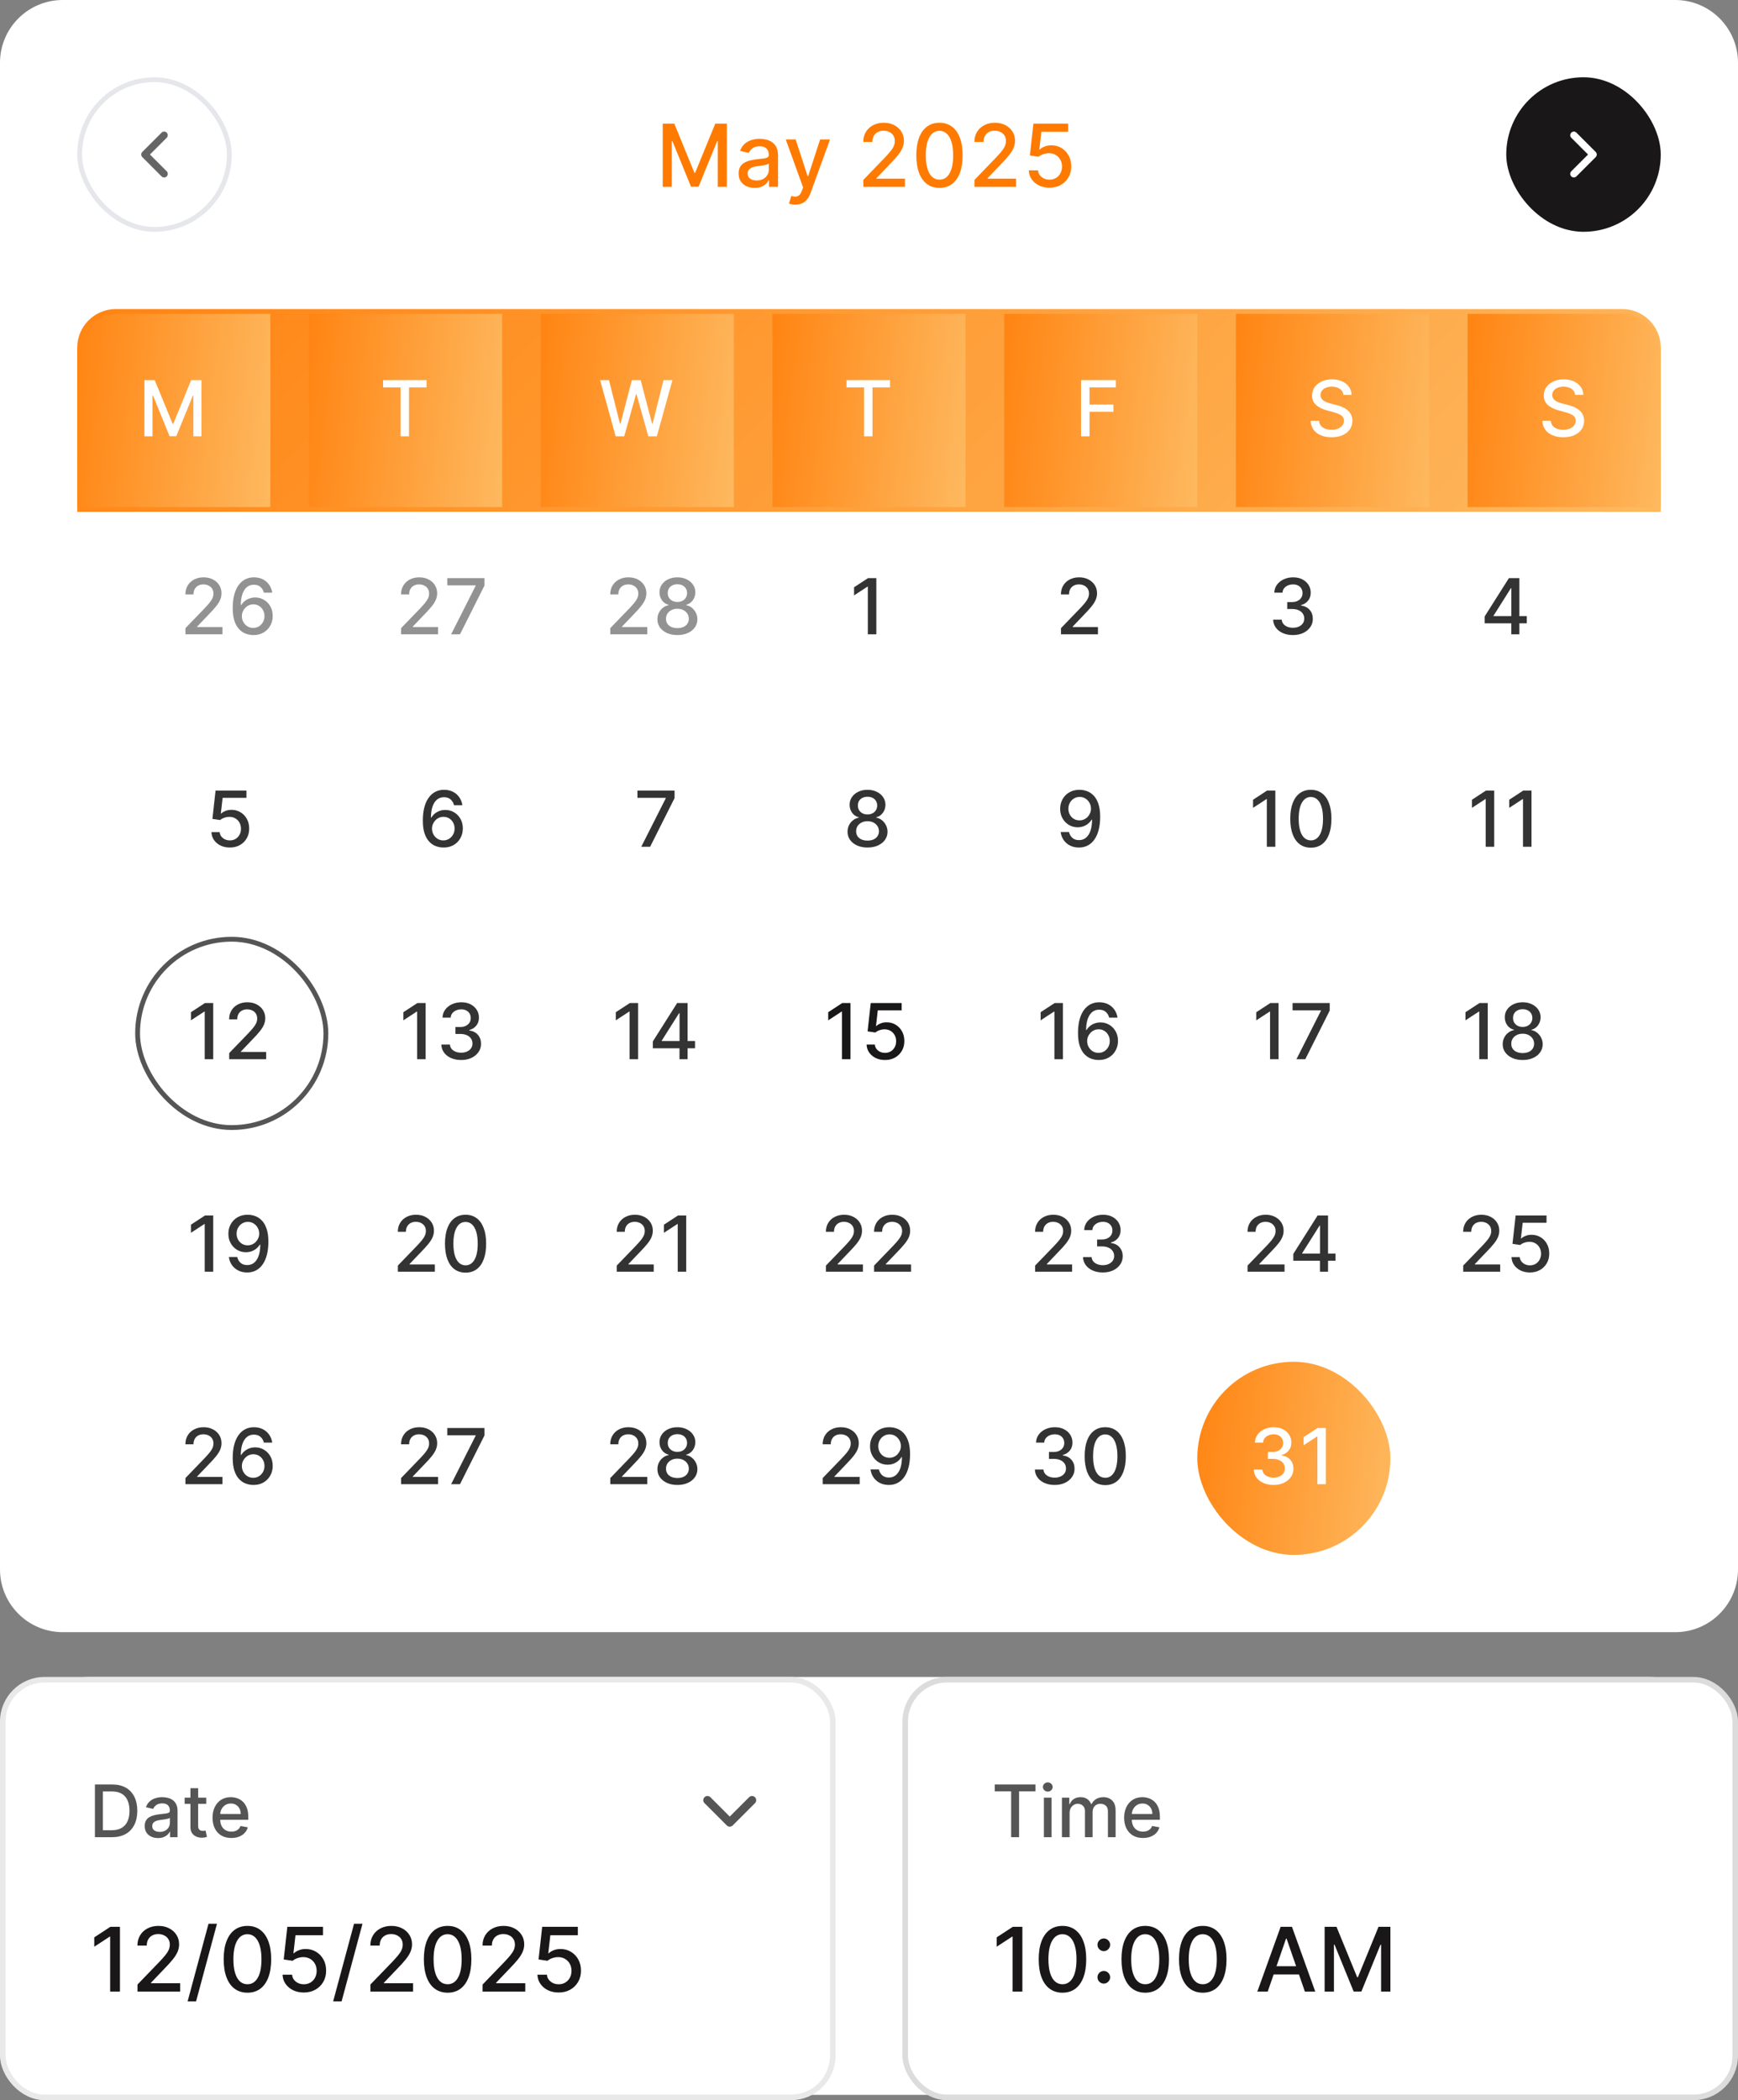 <svg width="269" height="325" viewBox="0 0 269 325" fill="none" xmlns="http://www.w3.org/2000/svg">
<rect x="0" y="0" width="269" height="325" fill="#808080" stroke="none"/>
<path d="M0 9.714C0 4.349 4.349 0 9.714 0H259.286C264.651 0 269 4.349 269 9.714V242.847C269 248.212 264.651 252.561 259.286 252.561H9.714C4.349 252.561 0 248.212 0 242.847V9.714Z" fill="white"/>
<rect width="245.089" height="47.822" transform="translate(11.955)" fill="white"/>
<rect x="12.329" y="12.329" width="23.164" height="23.164" rx="11.582" stroke="#E5E7EB" stroke-width="0.747"/>
<path d="M25.405 26.9L22.416 23.911L25.405 20.922" stroke="#656565" stroke-width="1.121" stroke-linecap="round" stroke-linejoin="round"/>
<rect width="66" height="18" transform="translate(101.499 14.911)" fill="white"/>
<path d="M102.574 19.129H104.365L107.479 26.733H107.594L110.708 19.129H112.499V28.911H111.095V21.833H111.004L108.119 28.897H106.954L104.069 21.828H103.978V28.911H102.574V19.129ZM116.799 29.073C116.335 29.073 115.914 28.988 115.538 28.816C115.163 28.64 114.865 28.387 114.645 28.056C114.429 27.725 114.321 27.319 114.321 26.838C114.321 26.424 114.4 26.084 114.559 25.816C114.719 25.549 114.933 25.337 115.204 25.181C115.475 25.025 115.777 24.907 116.112 24.827C116.446 24.748 116.787 24.687 117.134 24.646C117.573 24.595 117.93 24.554 118.204 24.522C118.477 24.487 118.676 24.431 118.801 24.355C118.925 24.278 118.987 24.154 118.987 23.982V23.949C118.987 23.532 118.869 23.208 118.633 22.979C118.401 22.75 118.054 22.635 117.592 22.635C117.111 22.635 116.733 22.742 116.456 22.955C116.182 23.165 115.992 23.399 115.887 23.657L114.545 23.352C114.704 22.906 114.937 22.546 115.242 22.272C115.551 21.995 115.906 21.794 116.307 21.67C116.709 21.543 117.131 21.479 117.573 21.479C117.866 21.479 118.177 21.514 118.505 21.584C118.836 21.651 119.145 21.775 119.431 21.957C119.721 22.138 119.958 22.398 120.143 22.735C120.327 23.07 120.42 23.504 120.42 24.039V28.911H119.025V27.908H118.968C118.875 28.093 118.737 28.274 118.552 28.453C118.368 28.631 118.13 28.779 117.841 28.897C117.551 29.015 117.204 29.073 116.799 29.073ZM117.11 27.927C117.505 27.927 117.842 27.849 118.122 27.693C118.406 27.537 118.621 27.333 118.767 27.082C118.917 26.827 118.992 26.555 118.992 26.265V25.319C118.941 25.37 118.842 25.418 118.696 25.463C118.552 25.504 118.388 25.541 118.204 25.573C118.019 25.601 117.839 25.628 117.664 25.654C117.489 25.676 117.342 25.695 117.224 25.711C116.947 25.746 116.694 25.805 116.465 25.888C116.239 25.971 116.057 26.09 115.921 26.246C115.787 26.399 115.72 26.603 115.72 26.857C115.72 27.211 115.851 27.478 116.112 27.66C116.373 27.838 116.705 27.927 117.11 27.927ZM123.096 31.662C122.883 31.662 122.689 31.645 122.514 31.61C122.339 31.578 122.208 31.543 122.122 31.505L122.466 30.334C122.727 30.404 122.96 30.435 123.163 30.425C123.367 30.416 123.547 30.339 123.703 30.196C123.862 30.053 124.002 29.819 124.123 29.494L124.3 29.007L121.616 21.575H123.144L125.002 27.268H125.079L126.937 21.575H128.47L125.446 29.89C125.306 30.272 125.128 30.596 124.911 30.86C124.695 31.127 124.437 31.328 124.138 31.462C123.838 31.595 123.491 31.662 123.096 31.662ZM133.621 28.911V27.841L136.931 24.412C137.285 24.039 137.576 23.713 137.805 23.433C138.038 23.149 138.211 22.88 138.326 22.626C138.441 22.371 138.498 22.1 138.498 21.814C138.498 21.489 138.422 21.209 138.269 20.973C138.116 20.734 137.907 20.551 137.643 20.424C137.379 20.293 137.081 20.228 136.75 20.228C136.4 20.228 136.094 20.299 135.833 20.443C135.572 20.586 135.371 20.788 135.231 21.049C135.091 21.311 135.021 21.616 135.021 21.966H133.612C133.612 21.371 133.749 20.85 134.023 20.405C134.296 19.959 134.672 19.613 135.15 19.368C135.627 19.12 136.17 18.996 136.778 18.996C137.393 18.996 137.934 19.118 138.402 19.363C138.874 19.605 139.241 19.936 139.506 20.357C139.77 20.774 139.902 21.245 139.902 21.771C139.902 22.134 139.834 22.489 139.697 22.836C139.563 23.183 139.329 23.57 138.995 23.996C138.66 24.42 138.195 24.934 137.6 25.539L135.656 27.574V27.645H140.06V28.911H133.621ZM145.41 29.073C144.655 29.07 144.011 28.871 143.476 28.477C142.941 28.082 142.531 27.507 142.248 26.752C141.965 25.998 141.823 25.088 141.823 24.025C141.823 22.965 141.965 22.059 142.248 21.307C142.535 20.556 142.945 19.983 143.48 19.588C144.018 19.193 144.662 18.996 145.41 18.996C146.158 18.996 146.8 19.195 147.335 19.593C147.87 19.988 148.279 20.561 148.562 21.312C148.849 22.06 148.992 22.965 148.992 24.025C148.992 25.092 148.85 26.002 148.567 26.757C148.284 27.509 147.875 28.083 147.34 28.481C146.805 28.876 146.161 29.073 145.41 29.073ZM145.41 27.798C146.072 27.798 146.59 27.475 146.962 26.829C147.338 26.182 147.526 25.248 147.526 24.025C147.526 23.213 147.44 22.527 147.268 21.966C147.099 21.403 146.856 20.976 146.537 20.686C146.222 20.393 145.846 20.247 145.41 20.247C144.751 20.247 144.233 20.572 143.858 21.221C143.482 21.871 143.292 22.805 143.289 24.025C143.289 24.84 143.374 25.529 143.542 26.093C143.714 26.654 143.958 27.079 144.273 27.368C144.588 27.655 144.967 27.798 145.41 27.798ZM150.821 28.911V27.841L154.131 24.412C154.484 24.039 154.776 23.713 155.005 23.433C155.238 23.149 155.411 22.88 155.526 22.626C155.64 22.371 155.698 22.1 155.698 21.814C155.698 21.489 155.621 21.209 155.468 20.973C155.316 20.734 155.107 20.551 154.843 20.424C154.578 20.293 154.281 20.228 153.95 20.228C153.599 20.228 153.294 20.299 153.032 20.443C152.771 20.586 152.571 20.788 152.431 21.049C152.291 21.311 152.221 21.616 152.221 21.966H150.812C150.812 21.371 150.948 20.85 151.222 20.405C151.496 19.959 151.872 19.613 152.349 19.368C152.827 19.12 153.37 18.996 153.978 18.996C154.593 18.996 155.134 19.118 155.602 19.363C156.073 19.605 156.441 19.936 156.705 20.357C156.97 20.774 157.102 21.245 157.102 21.771C157.102 22.134 157.033 22.489 156.896 22.836C156.763 23.183 156.529 23.57 156.194 23.996C155.86 24.42 155.395 24.934 154.8 25.539L152.856 27.574V27.645H157.259V28.911H150.821ZM162.433 29.045C161.834 29.045 161.296 28.93 160.819 28.701C160.344 28.468 159.965 28.15 159.682 27.746C159.398 27.341 159.247 26.88 159.228 26.361H160.661C160.696 26.781 160.882 27.126 161.22 27.397C161.557 27.668 161.962 27.803 162.433 27.803C162.809 27.803 163.141 27.717 163.431 27.545C163.724 27.37 163.953 27.13 164.119 26.824C164.288 26.518 164.372 26.169 164.372 25.778C164.372 25.38 164.286 25.025 164.114 24.713C163.942 24.401 163.705 24.156 163.403 23.977C163.103 23.799 162.759 23.708 162.371 23.705C162.075 23.705 161.777 23.756 161.478 23.858C161.178 23.96 160.936 24.093 160.752 24.259L159.4 24.058L159.949 19.129H165.327V20.395H161.177L160.866 23.132H160.924C161.115 22.947 161.368 22.793 161.683 22.669C162.002 22.544 162.342 22.482 162.705 22.482C163.301 22.482 163.831 22.624 164.296 22.907C164.764 23.191 165.132 23.578 165.399 24.068C165.67 24.555 165.803 25.116 165.8 25.749C165.803 26.383 165.66 26.948 165.37 27.445C165.084 27.942 164.686 28.333 164.176 28.62C163.67 28.903 163.089 29.045 162.433 29.045Z" fill="#FF7A01"/>
<rect x="233.133" y="11.956" width="23.911" height="23.911" rx="11.956" fill="#191717"/>
<path d="M243.593 26.9L246.582 23.911L243.593 20.922" stroke="white" stroke-width="1.121" stroke-linecap="round" stroke-linejoin="round"/>
<path d="M11.955 53.8C11.955 50.499 14.631 47.822 17.933 47.822H251.066C254.368 47.822 257.044 50.499 257.044 53.8V79.206H11.955V53.8Z" fill="url(#paint0_linear_4886_4473)"/>
<path d="M11.955 54.547C11.955 51.246 14.631 48.57 17.933 48.57H41.844V78.459H11.955V54.547Z" fill="url(#paint1_linear_4886_4473)"/>
<path d="M22.355 58.819H23.947L26.715 65.578H26.817L29.585 58.819H31.177V67.514H29.929V61.222H29.848L27.284 67.501H26.248L23.683 61.218H23.603V67.514H22.355V58.819Z" fill="white"/>
<rect width="29.889" height="29.889" transform="translate(47.821 48.57)" fill="url(#paint2_linear_4886_4473)"/>
<path d="M59.292 59.948V58.819H66.021V59.948H63.308V67.514H62.001V59.948H59.292Z" fill="white"/>
<rect width="29.889" height="29.889" transform="translate(83.689 48.57)" fill="url(#paint3_linear_4886_4473)"/>
<path d="M95.29 67.514L92.879 58.819H94.259L95.953 65.552H96.034L97.795 58.819H99.162L100.924 65.557H101.005L102.695 58.819H104.079L101.663 67.514H100.343L98.513 61.001H98.445L96.615 67.514H95.29Z" fill="white"/>
<rect width="29.889" height="29.889" transform="translate(119.555 48.57)" fill="url(#paint4_linear_4886_4473)"/>
<path d="M131.025 59.948V58.819H137.755V59.948H135.042V67.514H133.734V59.948H131.025Z" fill="white"/>
<rect width="29.889" height="29.889" transform="translate(155.422 48.57)" fill="url(#paint5_linear_4886_4473)"/>
<path d="M167.321 67.514V58.819H172.713V59.948H168.633V62.597H172.327V63.723H168.633V67.514H167.321Z" fill="white"/>
<rect width="29.889" height="29.889" transform="translate(191.288 48.57)" fill="url(#paint6_linear_4886_4473)"/>
<path d="M207.93 61.103C207.885 60.701 207.698 60.39 207.37 60.169C207.041 59.946 206.628 59.834 206.13 59.834C205.773 59.834 205.465 59.89 205.204 60.004C204.944 60.114 204.742 60.267 204.597 60.462C204.456 60.654 204.385 60.874 204.385 61.12C204.385 61.327 204.433 61.505 204.529 61.655C204.628 61.805 204.757 61.931 204.916 62.033C205.077 62.132 205.25 62.215 205.434 62.283C205.618 62.349 205.794 62.402 205.964 62.445L206.813 62.666C207.091 62.733 207.375 62.825 207.667 62.941C207.958 63.057 208.229 63.21 208.478 63.4C208.727 63.59 208.928 63.825 209.081 64.105C209.236 64.385 209.314 64.72 209.314 65.111C209.314 65.603 209.187 66.041 208.932 66.423C208.68 66.805 208.314 67.106 207.832 67.327C207.354 67.548 206.775 67.658 206.096 67.658C205.445 67.658 204.882 67.555 204.406 67.348C203.931 67.142 203.558 66.849 203.29 66.469C203.021 66.087 202.872 65.635 202.844 65.111H204.16C204.185 65.425 204.287 65.687 204.466 65.896C204.647 66.103 204.877 66.257 205.158 66.359C205.441 66.458 205.751 66.508 206.087 66.508C206.458 66.508 206.788 66.45 207.077 66.334C207.368 66.215 207.597 66.051 207.764 65.841C207.931 65.629 208.015 65.381 208.015 65.098C208.015 64.841 207.941 64.63 207.794 64.466C207.65 64.301 207.453 64.166 207.204 64.058C206.958 63.95 206.679 63.856 206.368 63.774L205.34 63.493C204.644 63.304 204.092 63.025 203.684 62.657C203.28 62.289 203.077 61.802 203.077 61.197C203.077 60.696 203.213 60.258 203.485 59.885C203.757 59.511 204.125 59.221 204.589 59.014C205.053 58.805 205.577 58.7 206.16 58.7C206.748 58.7 207.268 58.803 207.718 59.01C208.171 59.217 208.527 59.501 208.788 59.863C209.048 60.223 209.184 60.636 209.195 61.103H207.93Z" fill="white"/>
<path d="M227.155 48.57H251.066C254.368 48.57 257.044 51.246 257.044 54.547V78.459H227.155V48.57Z" fill="url(#paint7_linear_4886_4473)"/>
<path d="M243.797 61.103C243.752 60.701 243.565 60.39 243.237 60.169C242.908 59.946 242.495 59.834 241.997 59.834C241.64 59.834 241.332 59.89 241.072 60.004C240.811 60.114 240.609 60.267 240.464 60.462C240.323 60.654 240.252 60.874 240.252 61.12C240.252 61.327 240.3 61.505 240.396 61.655C240.496 61.805 240.624 61.931 240.783 62.033C240.944 62.132 241.117 62.215 241.301 62.283C241.485 62.349 241.662 62.402 241.831 62.445L242.681 62.666C242.958 62.733 243.242 62.825 243.534 62.941C243.825 63.057 244.096 63.21 244.345 63.4C244.594 63.59 244.795 63.825 244.948 64.105C245.103 64.385 245.181 64.72 245.181 65.111C245.181 65.603 245.054 66.041 244.799 66.423C244.547 66.805 244.181 67.106 243.7 67.327C243.221 67.548 242.642 67.658 241.963 67.658C241.312 67.658 240.749 67.555 240.273 67.348C239.798 67.142 239.426 66.849 239.157 66.469C238.888 66.087 238.739 65.635 238.711 65.111H240.027C240.053 65.425 240.154 65.687 240.333 65.896C240.514 66.103 240.745 66.257 241.025 66.359C241.308 66.458 241.618 66.508 241.955 66.508C242.325 66.508 242.655 66.45 242.944 66.334C243.235 66.215 243.465 66.051 243.632 65.841C243.799 65.629 243.882 65.381 243.882 65.098C243.882 64.841 243.808 64.63 243.661 64.466C243.517 64.301 243.32 64.166 243.071 64.058C242.825 63.95 242.546 63.856 242.235 63.774L241.207 63.493C240.511 63.304 239.959 63.025 239.552 62.657C239.147 62.289 238.944 61.802 238.944 61.197C238.944 60.696 239.08 60.258 239.352 59.885C239.624 59.511 239.992 59.221 240.456 59.014C240.92 58.805 241.444 58.7 242.027 58.7C242.615 58.7 243.135 58.803 243.585 59.01C244.038 59.217 244.394 59.501 244.655 59.863C244.915 60.223 245.051 60.636 245.062 61.103H243.797Z" fill="white"/>
<rect width="227.156" height="161.4" transform="translate(20.922 79.206)" fill="white"/>
<rect width="227.156" height="29.889" transform="translate(20.922 79.206)" fill="white"/>
<rect width="29.889" height="29.889" transform="translate(20.922 79.206)" fill="white"/>
<path d="M28.703 98.15V97.199L31.645 94.151C31.959 93.819 32.218 93.529 32.422 93.28C32.628 93.028 32.783 92.789 32.885 92.563C32.986 92.336 33.037 92.096 33.037 91.841C33.037 91.552 32.969 91.303 32.834 91.094C32.698 90.882 32.512 90.719 32.277 90.606C32.042 90.49 31.778 90.431 31.483 90.431C31.172 90.431 30.9 90.495 30.668 90.623C30.436 90.75 30.258 90.93 30.133 91.162C30.009 91.394 29.947 91.665 29.947 91.977H28.694C28.694 91.448 28.816 90.985 29.059 90.588C29.303 90.192 29.637 89.885 30.061 89.667C30.486 89.447 30.968 89.336 31.509 89.336C32.055 89.336 32.536 89.445 32.952 89.663C33.371 89.878 33.698 90.172 33.933 90.546C34.168 90.917 34.285 91.336 34.285 91.803C34.285 92.125 34.225 92.441 34.103 92.749C33.984 93.058 33.776 93.402 33.479 93.781C33.182 94.158 32.768 94.615 32.239 95.153L30.511 96.961V97.025H34.426V98.15H28.703ZM39.19 98.269C38.802 98.263 38.42 98.192 38.044 98.056C37.67 97.921 37.33 97.694 37.025 97.377C36.719 97.06 36.474 96.634 36.29 96.099C36.109 95.564 36.018 94.896 36.018 94.095C36.018 93.337 36.093 92.663 36.243 92.075C36.396 91.486 36.616 90.989 36.901 90.584C37.187 90.177 37.533 89.867 37.937 89.654C38.342 89.442 38.796 89.336 39.3 89.336C39.818 89.336 40.278 89.438 40.68 89.642C41.082 89.846 41.407 90.127 41.657 90.487C41.908 90.846 42.068 91.255 42.136 91.714H40.841C40.754 91.351 40.58 91.055 40.319 90.826C40.059 90.597 39.719 90.482 39.3 90.482C38.663 90.482 38.167 90.76 37.81 91.314C37.456 91.869 37.278 92.641 37.275 93.628H37.339C37.489 93.382 37.673 93.173 37.891 93C38.111 92.825 38.358 92.69 38.629 92.597C38.904 92.501 39.193 92.452 39.495 92.452C39.999 92.452 40.455 92.576 40.863 92.822C41.273 93.065 41.6 93.402 41.843 93.832C42.087 94.262 42.209 94.755 42.209 95.31C42.209 95.864 42.083 96.367 41.831 96.817C41.581 97.267 41.231 97.624 40.778 97.887C40.325 98.147 39.796 98.274 39.19 98.269ZM39.186 97.165C39.52 97.165 39.818 97.083 40.081 96.919C40.345 96.754 40.553 96.534 40.706 96.256C40.858 95.979 40.935 95.669 40.935 95.327C40.935 94.993 40.86 94.688 40.71 94.414C40.563 94.139 40.359 93.921 40.098 93.76C39.841 93.599 39.547 93.518 39.215 93.518C38.963 93.518 38.73 93.566 38.515 93.662C38.303 93.759 38.116 93.892 37.954 94.061C37.793 94.231 37.666 94.427 37.572 94.647C37.482 94.865 37.436 95.096 37.436 95.339C37.436 95.665 37.511 95.966 37.661 96.244C37.814 96.521 38.022 96.745 38.285 96.914C38.552 97.081 38.852 97.165 39.186 97.165Z" fill="#929292"/>
<rect width="29.889" height="29.889" transform="translate(53.8 79.206)" fill="white"/>
<path d="M62.081 98.15V97.199L65.023 94.151C65.337 93.819 65.596 93.529 65.8 93.28C66.006 93.028 66.16 92.789 66.262 92.563C66.364 92.336 66.415 92.096 66.415 91.841C66.415 91.552 66.347 91.303 66.212 91.094C66.076 90.882 65.89 90.719 65.655 90.606C65.42 90.49 65.156 90.431 64.861 90.431C64.55 90.431 64.278 90.495 64.046 90.623C63.814 90.75 63.636 90.93 63.511 91.162C63.387 91.394 63.325 91.665 63.325 91.977H62.072C62.072 91.448 62.194 90.985 62.437 90.588C62.681 90.192 63.014 89.885 63.439 89.667C63.864 89.447 64.346 89.336 64.887 89.336C65.433 89.336 65.914 89.445 66.33 89.663C66.749 89.878 67.076 90.172 67.311 90.546C67.546 90.917 67.663 91.336 67.663 91.803C67.663 92.125 67.603 92.441 67.481 92.749C67.362 93.058 67.154 93.402 66.857 93.781C66.56 94.158 66.146 94.615 65.617 95.153L63.889 96.961V97.025H67.804V98.15H62.081ZM69.825 98.15L73.621 90.644V90.58H69.231V89.455H74.979V90.618L71.197 98.15H69.825Z" fill="#929292"/>
<rect width="29.889" height="29.889" transform="translate(86.678 79.206)" fill="white"/>
<path d="M94.458 98.15V97.199L97.401 94.151C97.715 93.819 97.974 93.529 98.178 93.28C98.384 93.028 98.538 92.789 98.64 92.563C98.742 92.336 98.793 92.096 98.793 91.841C98.793 91.552 98.725 91.303 98.589 91.094C98.454 90.882 98.268 90.719 98.033 90.606C97.798 90.49 97.534 90.431 97.239 90.431C96.928 90.431 96.656 90.495 96.424 90.623C96.192 90.75 96.014 90.93 95.889 91.162C95.765 91.394 95.702 91.665 95.702 91.977H94.45C94.45 91.448 94.572 90.985 94.815 90.588C95.058 90.192 95.392 89.885 95.817 89.667C96.242 89.447 96.724 89.336 97.265 89.336C97.811 89.336 98.292 89.445 98.708 89.663C99.127 89.878 99.454 90.172 99.689 90.546C99.924 90.917 100.041 91.336 100.041 91.803C100.041 92.125 99.981 92.441 99.859 92.749C99.74 93.058 99.532 93.402 99.235 93.781C98.938 94.158 98.524 94.615 97.995 95.153L96.267 96.961V97.025H100.181V98.15H94.458ZM104.848 98.269C104.24 98.269 103.702 98.164 103.235 97.955C102.771 97.745 102.407 97.457 102.144 97.088C101.88 96.721 101.75 96.302 101.753 95.832C101.75 95.464 101.825 95.126 101.978 94.817C102.134 94.506 102.345 94.247 102.611 94.04C102.877 93.831 103.174 93.698 103.502 93.641V93.59C103.069 93.485 102.722 93.253 102.462 92.894C102.202 92.534 102.073 92.121 102.076 91.654C102.073 91.21 102.19 90.814 102.428 90.465C102.669 90.114 102.998 89.838 103.417 89.638C103.836 89.437 104.313 89.336 104.848 89.336C105.377 89.336 105.85 89.438 106.266 89.642C106.685 89.843 107.015 90.119 107.255 90.47C107.496 90.818 107.618 91.213 107.62 91.654C107.618 92.121 107.485 92.534 107.221 92.894C106.958 93.253 106.616 93.485 106.194 93.59V93.641C106.519 93.698 106.812 93.831 107.073 94.04C107.336 94.247 107.545 94.506 107.701 94.817C107.86 95.126 107.94 95.464 107.943 95.832C107.94 96.302 107.807 96.721 107.544 97.088C107.281 97.457 106.916 97.745 106.449 97.955C105.984 98.164 105.451 98.269 104.848 98.269ZM104.848 97.195C105.208 97.195 105.519 97.135 105.782 97.016C106.045 96.895 106.249 96.726 106.393 96.511C106.538 96.293 106.611 96.038 106.614 95.747C106.611 95.444 106.532 95.177 106.376 94.945C106.224 94.712 106.016 94.53 105.752 94.397C105.489 94.264 105.188 94.197 104.848 94.197C104.506 94.197 104.201 94.264 103.935 94.397C103.669 94.53 103.46 94.712 103.307 94.945C103.154 95.177 103.079 95.444 103.082 95.747C103.079 96.038 103.148 96.293 103.29 96.511C103.434 96.726 103.639 96.895 103.906 97.016C104.172 97.135 104.486 97.195 104.848 97.195ZM104.848 93.149C105.137 93.149 105.393 93.091 105.617 92.975C105.84 92.859 106.016 92.697 106.143 92.49C106.273 92.284 106.34 92.042 106.343 91.764C106.34 91.493 106.275 91.255 106.147 91.051C106.023 90.847 105.849 90.69 105.625 90.58C105.401 90.467 105.142 90.41 104.848 90.41C104.548 90.41 104.285 90.467 104.058 90.58C103.835 90.69 103.661 90.847 103.536 91.051C103.412 91.255 103.351 91.493 103.354 91.764C103.351 92.042 103.413 92.284 103.54 92.49C103.668 92.697 103.843 92.859 104.067 92.975C104.293 93.091 104.554 93.149 104.848 93.149Z" fill="#929292"/>
<rect width="29.889" height="29.889" transform="translate(119.556 79.206)" fill="white"/>
<path d="M135.635 89.455V98.15H134.319V90.771H134.268L132.188 92.13V90.873L134.357 89.455H135.635Z" fill="#333333"/>
<rect width="29.889" height="29.889" transform="translate(152.433 79.206)" fill="white"/>
<path d="M164.213 98.15V97.199L167.156 94.151C167.47 93.819 167.729 93.529 167.932 93.28C168.139 93.028 168.293 92.789 168.395 92.563C168.497 92.336 168.548 92.096 168.548 91.841C168.548 91.552 168.48 91.303 168.344 91.094C168.208 90.882 168.023 90.719 167.788 90.606C167.553 90.49 167.289 90.431 166.994 90.431C166.683 90.431 166.411 90.495 166.179 90.623C165.947 90.75 165.769 90.93 165.644 91.162C165.52 91.394 165.457 91.665 165.457 91.977H164.205C164.205 91.448 164.327 90.985 164.57 90.588C164.813 90.192 165.147 89.885 165.572 89.667C165.996 89.447 166.479 89.336 167.02 89.336C167.566 89.336 168.047 89.445 168.463 89.663C168.882 89.878 169.209 90.172 169.444 90.546C169.679 90.917 169.796 91.336 169.796 91.803C169.796 92.125 169.735 92.441 169.614 92.749C169.495 93.058 169.287 93.402 168.99 93.781C168.692 94.158 168.279 94.615 167.75 95.153L166.022 96.961V97.025H169.936V98.15H164.213Z" fill="#333333"/>
<rect width="29.889" height="29.889" transform="translate(185.311 79.206)" fill="white"/>
<path d="M200.118 98.269C199.535 98.269 199.015 98.168 198.556 97.967C198.1 97.766 197.739 97.488 197.473 97.131C197.21 96.772 197.069 96.355 197.049 95.883H198.382C198.399 96.14 198.485 96.364 198.641 96.554C198.799 96.74 199.006 96.885 199.261 96.987C199.515 97.088 199.799 97.139 200.11 97.139C200.452 97.139 200.755 97.08 201.018 96.961C201.284 96.842 201.493 96.677 201.643 96.464C201.793 96.249 201.868 96.002 201.868 95.721C201.868 95.43 201.793 95.174 201.643 94.953C201.495 94.729 201.279 94.554 200.993 94.427C200.71 94.299 200.367 94.236 199.966 94.236H199.231V93.166H199.966C200.288 93.166 200.571 93.108 200.815 92.992C201.061 92.876 201.253 92.714 201.392 92.507C201.531 92.298 201.6 92.053 201.6 91.773C201.6 91.504 201.539 91.271 201.418 91.073C201.299 90.872 201.129 90.715 200.908 90.601C200.69 90.488 200.433 90.431 200.135 90.431C199.852 90.431 199.588 90.484 199.341 90.588C199.098 90.69 198.9 90.838 198.747 91.03C198.594 91.22 198.512 91.448 198.501 91.714H197.231C197.246 91.244 197.384 90.831 197.647 90.474C197.913 90.117 198.264 89.838 198.7 89.638C199.136 89.437 199.62 89.336 200.152 89.336C200.71 89.336 201.191 89.445 201.596 89.663C202.003 89.878 202.318 90.165 202.538 90.525C202.762 90.884 202.872 91.278 202.869 91.705C202.872 92.192 202.736 92.605 202.462 92.945C202.19 93.284 201.828 93.512 201.375 93.628V93.696C201.952 93.784 202.4 94.013 202.717 94.384C203.036 94.755 203.195 95.215 203.192 95.764C203.195 96.242 203.062 96.671 202.793 97.05C202.527 97.43 202.163 97.728 201.702 97.946C201.241 98.161 200.713 98.269 200.118 98.269Z" fill="#333333"/>
<rect width="29.889" height="29.889" transform="translate(218.188 79.206)" fill="white"/>
<path d="M229.787 96.452V95.39L233.544 89.455H234.38V91.017H233.85L231.162 95.271V95.339H236.312V96.452H229.787ZM233.909 98.15V96.129L233.918 95.645V89.455H235.162V98.15H233.909Z" fill="#333333"/>
<rect width="227.156" height="29.889" transform="translate(20.922 112.083)" fill="white"/>
<rect width="29.889" height="29.889" transform="translate(20.922 112.083)" fill="white"/>
<path d="M35.573 131.146C35.041 131.146 34.562 131.045 34.138 130.841C33.716 130.634 33.379 130.351 33.127 129.992C32.875 129.632 32.741 129.222 32.724 128.76H33.998C34.029 129.134 34.194 129.441 34.494 129.682C34.794 129.922 35.154 130.043 35.573 130.043C35.907 130.043 36.202 129.966 36.46 129.813C36.72 129.658 36.924 129.444 37.071 129.172C37.221 128.901 37.296 128.591 37.296 128.242C37.296 127.889 37.22 127.573 37.067 127.296C36.914 127.018 36.703 126.8 36.434 126.642C36.168 126.483 35.863 126.403 35.517 126.4C35.254 126.4 34.989 126.445 34.724 126.536C34.457 126.626 34.242 126.745 34.078 126.892L32.877 126.714L33.365 122.333H38.145V123.458H34.456L34.18 125.89H34.231C34.401 125.726 34.626 125.589 34.906 125.479C35.189 125.368 35.492 125.313 35.815 125.313C36.344 125.313 36.815 125.439 37.228 125.691C37.644 125.943 37.971 126.287 38.209 126.723C38.45 127.156 38.569 127.654 38.566 128.217C38.569 128.78 38.441 129.283 38.184 129.724C37.929 130.166 37.575 130.514 37.122 130.769C36.672 131.021 36.156 131.146 35.573 131.146Z" fill="#333333"/>
<rect width="29.889" height="29.889" transform="translate(53.8 112.083)" fill="white"/>
<path d="M68.616 131.146C68.228 131.141 67.846 131.07 67.47 130.934C67.096 130.798 66.757 130.572 66.451 130.255C66.145 129.938 65.9 129.512 65.716 128.977C65.535 128.442 65.445 127.774 65.445 126.973C65.445 126.215 65.52 125.541 65.67 124.952C65.823 124.363 66.042 123.867 66.328 123.462C66.614 123.054 66.959 122.744 67.364 122.532C67.768 122.32 68.223 122.214 68.727 122.214C69.245 122.214 69.704 122.316 70.106 122.519C70.508 122.723 70.834 123.005 71.083 123.364C71.335 123.724 71.495 124.133 71.562 124.591H70.268C70.18 124.229 70.006 123.933 69.745 123.704C69.485 123.475 69.145 123.36 68.727 123.36C68.09 123.36 67.593 123.637 67.236 124.192C66.882 124.747 66.704 125.518 66.701 126.506H66.765C66.915 126.26 67.099 126.05 67.317 125.878C67.538 125.702 67.784 125.568 68.056 125.474C68.33 125.378 68.619 125.33 68.922 125.33C69.426 125.33 69.881 125.453 70.289 125.699C70.699 125.943 71.026 126.28 71.27 126.71C71.513 127.14 71.635 127.633 71.635 128.187C71.635 128.742 71.509 129.244 71.257 129.694C71.008 130.145 70.657 130.501 70.204 130.764C69.751 131.025 69.222 131.152 68.616 131.146ZM68.612 130.043C68.946 130.043 69.245 129.961 69.508 129.796C69.771 129.632 69.979 129.411 70.132 129.134C70.285 128.857 70.361 128.547 70.361 128.204C70.361 127.87 70.286 127.566 70.136 127.291C69.989 127.017 69.785 126.799 69.525 126.638C69.267 126.476 68.973 126.396 68.642 126.396C68.39 126.396 68.156 126.444 67.941 126.54C67.729 126.636 67.542 126.769 67.381 126.939C67.219 127.109 67.092 127.304 66.999 127.525C66.908 127.743 66.863 127.974 66.863 128.217C66.863 128.543 66.938 128.844 67.088 129.121C67.24 129.399 67.449 129.622 67.712 129.792C67.978 129.959 68.278 130.043 68.612 130.043Z" fill="#333333"/>
<rect width="29.889" height="29.889" transform="translate(86.678 112.083)" fill="white"/>
<path d="M99.251 131.028L103.047 123.521V123.458H98.657V122.333H104.406V123.496L100.623 131.028H99.251Z" fill="#333333"/>
<rect width="29.889" height="29.889" transform="translate(119.556 112.083)" fill="white"/>
<path d="M134.274 131.146C133.666 131.146 133.128 131.042 132.661 130.832C132.197 130.623 131.833 130.334 131.57 129.966C131.307 129.598 131.176 129.179 131.179 128.71C131.176 128.342 131.251 128.003 131.404 127.695C131.56 127.383 131.771 127.124 132.037 126.918C132.303 126.708 132.6 126.575 132.928 126.519V126.468C132.495 126.363 132.149 126.131 131.888 125.772C131.628 125.412 131.499 124.999 131.502 124.532C131.499 124.087 131.617 123.691 131.854 123.343C132.095 122.992 132.425 122.716 132.844 122.515C133.262 122.314 133.739 122.214 134.274 122.214C134.804 122.214 135.276 122.316 135.692 122.519C136.111 122.72 136.441 122.996 136.682 123.347C136.922 123.695 137.044 124.09 137.047 124.532C137.044 124.999 136.911 125.412 136.648 125.772C136.384 126.131 136.042 126.363 135.62 126.468V126.519C135.946 126.575 136.239 126.708 136.499 126.918C136.762 127.124 136.972 127.383 137.127 127.695C137.286 128.003 137.367 128.342 137.369 128.71C137.367 129.179 137.233 129.598 136.97 129.966C136.707 130.334 136.342 130.623 135.875 130.832C135.411 131.042 134.877 131.146 134.274 131.146ZM134.274 130.072C134.634 130.072 134.945 130.013 135.208 129.894C135.472 129.772 135.675 129.604 135.82 129.389C135.964 129.171 136.038 128.916 136.04 128.625C136.038 128.322 135.958 128.054 135.803 127.822C135.65 127.59 135.442 127.408 135.179 127.274C134.915 127.141 134.614 127.075 134.274 127.075C133.932 127.075 133.628 127.141 133.362 127.274C133.095 127.408 132.886 127.59 132.733 127.822C132.58 128.054 132.505 128.322 132.508 128.625C132.505 128.916 132.575 129.171 132.716 129.389C132.861 129.604 133.066 129.772 133.332 129.894C133.598 130.013 133.912 130.072 134.274 130.072ZM134.274 126.026C134.563 126.026 134.819 125.968 135.043 125.852C135.266 125.736 135.442 125.575 135.569 125.368C135.699 125.162 135.766 124.92 135.769 124.642C135.766 124.371 135.701 124.133 135.573 123.929C135.449 123.725 135.275 123.568 135.051 123.458C134.828 123.345 134.569 123.288 134.274 123.288C133.974 123.288 133.711 123.345 133.485 123.458C133.261 123.568 133.087 123.725 132.962 123.929C132.838 124.133 132.777 124.371 132.78 124.642C132.777 124.92 132.839 125.162 132.967 125.368C133.094 125.575 133.27 125.736 133.493 125.852C133.72 125.968 133.98 126.026 134.274 126.026Z" fill="#333333"/>
<rect width="29.889" height="29.889" transform="translate(152.433 112.083)" fill="white"/>
<path d="M167.105 122.214C167.492 122.217 167.874 122.287 168.251 122.426C168.627 122.565 168.967 122.791 169.27 123.105C169.576 123.42 169.819 123.844 170 124.379C170.184 124.911 170.277 125.573 170.28 126.366C170.28 127.127 170.204 127.805 170.051 128.4C169.898 128.991 169.679 129.491 169.393 129.898C169.11 130.306 168.766 130.616 168.361 130.828C167.957 131.04 167.501 131.146 166.994 131.146C166.476 131.146 166.016 131.045 165.614 130.841C165.212 130.637 164.886 130.355 164.634 129.996C164.382 129.634 164.225 129.218 164.162 128.748H165.457C165.542 129.121 165.715 129.424 165.975 129.656C166.238 129.886 166.578 130 166.994 130C167.631 130 168.128 129.723 168.484 129.168C168.841 128.61 169.021 127.832 169.024 126.833H168.956C168.808 127.076 168.624 127.286 168.404 127.461C168.186 127.637 167.941 127.773 167.669 127.869C167.398 127.965 167.107 128.013 166.799 128.013C166.298 128.013 165.842 127.89 165.432 127.644C165.021 127.398 164.694 127.059 164.451 126.629C164.208 126.199 164.086 125.708 164.086 125.156C164.086 124.607 164.211 124.109 164.46 123.662C164.711 123.214 165.062 122.861 165.512 122.6C165.965 122.337 166.496 122.208 167.105 122.214ZM167.109 123.318C166.778 123.318 166.479 123.4 166.213 123.564C165.95 123.725 165.742 123.945 165.589 124.222C165.436 124.496 165.36 124.802 165.36 125.139C165.36 125.476 165.433 125.781 165.58 126.056C165.73 126.328 165.934 126.544 166.192 126.706C166.452 126.864 166.749 126.943 167.083 126.943C167.332 126.943 167.565 126.895 167.78 126.799C167.995 126.703 168.183 126.57 168.344 126.4C168.506 126.227 168.632 126.032 168.722 125.814C168.813 125.596 168.858 125.367 168.858 125.126C168.858 124.806 168.782 124.509 168.629 124.235C168.479 123.96 168.272 123.739 168.009 123.572C167.746 123.403 167.446 123.318 167.109 123.318Z" fill="#333333"/>
<rect width="29.889" height="29.889" transform="translate(185.311 112.083)" fill="white"/>
<path d="M197.39 122.333V131.028H196.074V123.649H196.023L193.943 125.007V123.751L196.112 122.333H197.39ZM202.889 131.172C202.218 131.169 201.645 130.992 201.169 130.641C200.694 130.29 200.33 129.779 200.078 129.109C199.826 128.438 199.7 127.63 199.7 126.684C199.7 125.742 199.826 124.937 200.078 124.269C200.333 123.601 200.698 123.091 201.174 122.74C201.652 122.389 202.224 122.214 202.889 122.214C203.554 122.214 204.124 122.391 204.6 122.744C205.075 123.095 205.439 123.605 205.691 124.273C205.946 124.938 206.073 125.742 206.073 126.684C206.073 127.633 205.947 128.442 205.695 129.113C205.443 129.781 205.08 130.292 204.604 130.645C204.128 130.996 203.557 131.172 202.889 131.172ZM202.889 130.038C203.478 130.038 203.937 129.751 204.269 129.177C204.603 128.602 204.77 127.771 204.77 126.684C204.77 125.963 204.693 125.353 204.54 124.855C204.39 124.354 204.174 123.974 203.891 123.717C203.611 123.456 203.277 123.326 202.889 123.326C202.303 123.326 201.843 123.615 201.509 124.192C201.175 124.77 201.007 125.6 201.004 126.684C201.004 127.409 201.079 128.022 201.229 128.523C201.382 129.021 201.598 129.399 201.878 129.656C202.159 129.911 202.495 130.038 202.889 130.038Z" fill="#333333"/>
<rect width="29.889" height="29.889" transform="translate(218.188 112.083)" fill="white"/>
<path d="M231.268 122.333V131.028H229.952V123.649H229.901L227.821 125.007V123.751L229.99 122.333H231.268ZM237.038 122.333V131.028H235.722V123.649H235.671L233.591 125.007V123.751L235.761 122.333H237.038Z" fill="#333333"/>
<rect width="227.156" height="29.889" transform="translate(20.922 144.961)" fill="white"/>
<rect x="21.296" y="145.335" width="29.142" height="29.142" rx="14.571" fill="white"/>
<rect x="21.296" y="145.335" width="29.142" height="29.142" rx="14.571" stroke="#555555" stroke-width="0.747"/>
<path d="M33.001 155.211V163.906H31.685V156.527H31.634L29.554 157.885V156.629L31.724 155.211H33.001ZM35.473 163.906V162.955L38.415 159.906C38.729 159.575 38.988 159.285 39.192 159.036C39.399 158.784 39.553 158.545 39.655 158.318C39.757 158.092 39.808 157.851 39.808 157.597C39.808 157.308 39.74 157.059 39.604 156.849C39.468 156.637 39.283 156.474 39.048 156.361C38.813 156.245 38.548 156.187 38.254 156.187C37.943 156.187 37.671 156.251 37.439 156.378C37.207 156.505 37.028 156.685 36.904 156.917C36.779 157.149 36.717 157.421 36.717 157.732H35.465C35.465 157.203 35.586 156.74 35.83 156.344C36.073 155.948 36.407 155.641 36.832 155.423C37.256 155.202 37.739 155.092 38.279 155.092C38.826 155.092 39.307 155.201 39.723 155.419C40.142 155.634 40.469 155.928 40.704 156.302C40.938 156.672 41.056 157.091 41.056 157.558C41.056 157.881 40.995 158.197 40.873 158.505C40.755 158.814 40.547 159.158 40.249 159.537C39.952 159.913 39.539 160.37 39.01 160.908L37.282 162.717V162.78H41.196V163.906H35.473Z" fill="#333333"/>
<rect width="29.889" height="29.889" transform="translate(53.8 144.961)" fill="white"/>
<path d="M65.879 155.211V163.906H64.563V156.527H64.512L62.432 157.885V156.629L64.601 155.211H65.879ZM71.378 164.024C70.795 164.024 70.274 163.924 69.816 163.723C69.36 163.522 68.999 163.243 68.733 162.887C68.47 162.527 68.328 162.111 68.308 161.638H69.642C69.659 161.896 69.745 162.12 69.901 162.309C70.059 162.496 70.266 162.64 70.52 162.742C70.775 162.844 71.058 162.895 71.37 162.895C71.712 162.895 72.015 162.836 72.278 162.717C72.544 162.598 72.752 162.432 72.902 162.22C73.052 162.005 73.127 161.757 73.127 161.477C73.127 161.186 73.052 160.929 72.902 160.709C72.755 160.485 72.538 160.31 72.253 160.182C71.97 160.055 71.627 159.991 71.225 159.991H70.491V158.921H71.225C71.548 158.921 71.831 158.863 72.074 158.747C72.321 158.631 72.513 158.47 72.652 158.263C72.79 158.054 72.86 157.809 72.86 157.529C72.86 157.26 72.799 157.026 72.677 156.828C72.558 156.627 72.388 156.47 72.168 156.357C71.95 156.244 71.692 156.187 71.395 156.187C71.112 156.187 70.847 156.239 70.601 156.344C70.358 156.446 70.16 156.593 70.007 156.786C69.854 156.975 69.772 157.203 69.76 157.469H68.491C68.505 156.999 68.644 156.586 68.907 156.23C69.173 155.873 69.524 155.594 69.96 155.393C70.396 155.192 70.88 155.092 71.412 155.092C71.97 155.092 72.451 155.201 72.856 155.419C73.263 155.634 73.577 155.921 73.798 156.28C74.022 156.64 74.132 157.033 74.129 157.461C74.132 157.948 73.996 158.361 73.722 158.7C73.45 159.04 73.088 159.268 72.635 159.384V159.452C73.212 159.54 73.659 159.769 73.976 160.14C74.296 160.51 74.455 160.97 74.452 161.52C74.455 161.998 74.322 162.427 74.053 162.806C73.787 163.185 73.423 163.484 72.962 163.702C72.5 163.917 71.972 164.024 71.378 164.024Z" fill="#333333"/>
<rect width="29.889" height="29.889" transform="translate(86.678 144.961)" fill="white"/>
<path d="M98.757 155.211V163.906H97.441V156.527H97.39L95.31 157.885V156.629L97.479 155.211H98.757ZM101.046 162.207V161.146L104.804 155.211H105.64V156.773H105.109L102.422 161.027V161.095H107.572V162.207H101.046ZM105.169 163.906V161.885L105.177 161.401V155.211H106.421V163.906H105.169Z" fill="#333333"/>
<rect x="119.556" y="144.961" width="29.889" height="29.889" rx="14.944" fill="white"/>
<path d="M131.635 155.211V163.906H130.319V156.527H130.268L128.188 157.885V156.629L130.357 155.211H131.635ZM136.977 164.024C136.445 164.024 135.966 163.922 135.542 163.719C135.12 163.512 134.783 163.229 134.531 162.87C134.279 162.51 134.145 162.1 134.128 161.638H135.402C135.433 162.012 135.598 162.319 135.898 162.56C136.198 162.8 136.558 162.921 136.977 162.921C137.311 162.921 137.607 162.844 137.864 162.691C138.125 162.536 138.328 162.322 138.476 162.05C138.626 161.778 138.701 161.469 138.701 161.12C138.701 160.767 138.624 160.451 138.471 160.174C138.318 159.896 138.108 159.678 137.839 159.52C137.573 159.361 137.267 159.281 136.922 159.278C136.658 159.278 136.394 159.323 136.128 159.414C135.862 159.504 135.647 159.623 135.482 159.77L134.281 159.592L134.769 155.211H139.55V156.336H135.86L135.584 158.768H135.635C135.805 158.604 136.03 158.467 136.31 158.357C136.593 158.246 136.896 158.191 137.219 158.191C137.748 158.191 138.219 158.317 138.633 158.569C139.049 158.821 139.376 159.165 139.613 159.6C139.854 160.034 139.973 160.532 139.97 161.095C139.973 161.658 139.845 162.161 139.588 162.602C139.333 163.044 138.979 163.392 138.526 163.647C138.076 163.898 137.56 164.024 136.977 164.024Z" fill="#191717"/>
<rect width="29.889" height="29.889" transform="translate(152.433 144.961)" fill="white"/>
<path d="M164.512 155.211V163.906H163.196V156.527H163.145L161.065 157.885V156.629L163.234 155.211H164.512ZM170.019 164.024C169.632 164.019 169.249 163.948 168.873 163.812C168.499 163.676 168.16 163.45 167.854 163.133C167.548 162.816 167.304 162.39 167.12 161.855C166.938 161.32 166.848 160.652 166.848 159.851C166.848 159.092 166.923 158.419 167.073 157.83C167.226 157.241 167.445 156.745 167.731 156.34C168.017 155.932 168.362 155.622 168.767 155.41C169.172 155.198 169.626 155.092 170.13 155.092C170.648 155.092 171.108 155.194 171.51 155.397C171.911 155.601 172.237 155.883 172.486 156.242C172.738 156.602 172.898 157.011 172.966 157.469H171.671C171.583 157.107 171.409 156.811 171.149 156.582C170.888 156.353 170.549 156.238 170.13 156.238C169.493 156.238 168.996 156.515 168.64 157.07C168.286 157.625 168.107 158.396 168.105 159.384H168.168C168.318 159.138 168.502 158.928 168.72 158.756C168.941 158.58 169.187 158.446 169.459 158.352C169.733 158.256 170.022 158.208 170.325 158.208C170.829 158.208 171.285 158.331 171.692 158.577C172.103 158.821 172.429 159.158 172.673 159.588C172.916 160.018 173.038 160.51 173.038 161.065C173.038 161.62 172.912 162.122 172.66 162.572C172.411 163.022 172.06 163.379 171.607 163.642C171.154 163.903 170.625 164.03 170.019 164.024ZM170.015 162.921C170.349 162.921 170.648 162.838 170.911 162.674C171.174 162.51 171.382 162.289 171.535 162.012C171.688 161.735 171.764 161.425 171.764 161.082C171.764 160.748 171.689 160.444 171.539 160.169C171.392 159.895 171.188 159.677 170.928 159.516C170.67 159.354 170.376 159.274 170.045 159.274C169.793 159.274 169.559 159.322 169.344 159.418C169.132 159.514 168.945 159.647 168.784 159.817C168.623 159.987 168.495 160.182 168.402 160.403C168.311 160.621 168.266 160.852 168.266 161.095C168.266 161.42 168.341 161.722 168.491 161.999C168.644 162.277 168.852 162.5 169.115 162.67C169.381 162.837 169.681 162.921 170.015 162.921Z" fill="#333333"/>
<rect width="29.889" height="29.889" transform="translate(185.311 144.961)" fill="white"/>
<path d="M197.89 155.211V163.906H196.574V156.527H196.523L194.443 157.885V156.629L196.612 155.211H197.89ZM200.655 163.906L204.45 156.399V156.336H200.06V155.211H205.809V156.374L202.026 163.906H200.655Z" fill="#333333"/>
<rect width="29.889" height="29.889" transform="translate(218.188 144.961)" fill="white"/>
<path d="M230.268 155.211V163.906H228.952V156.527H228.901L226.821 157.885V156.629L228.99 155.211H230.268ZM235.678 164.024C235.069 164.024 234.531 163.92 234.064 163.71C233.6 163.501 233.236 163.212 232.973 162.844C232.71 162.476 232.58 162.057 232.583 161.587C232.58 161.219 232.655 160.881 232.808 160.573C232.963 160.261 233.174 160.002 233.44 159.796C233.706 159.586 234.003 159.453 234.332 159.397V159.346C233.899 159.241 233.552 159.009 233.292 158.649C233.031 158.29 232.902 157.877 232.905 157.41C232.902 156.965 233.02 156.569 233.258 156.221C233.498 155.87 233.828 155.594 234.247 155.393C234.666 155.192 235.143 155.092 235.678 155.092C236.207 155.092 236.68 155.194 237.096 155.397C237.514 155.598 237.844 155.874 238.085 156.225C238.325 156.573 238.447 156.968 238.45 157.41C238.447 157.877 238.314 158.29 238.051 158.649C237.788 159.009 237.445 159.241 237.023 159.346V159.397C237.349 159.453 237.642 159.586 237.902 159.796C238.165 160.002 238.375 160.261 238.531 160.573C238.689 160.881 238.77 161.219 238.773 161.587C238.77 162.057 238.637 162.476 238.373 162.844C238.11 163.212 237.745 163.501 237.278 163.71C236.814 163.92 236.28 164.024 235.678 164.024ZM235.678 162.95C236.037 162.95 236.348 162.891 236.612 162.772C236.875 162.65 237.079 162.482 237.223 162.267C237.367 162.049 237.441 161.794 237.444 161.503C237.441 161.2 237.362 160.932 237.206 160.7C237.053 160.468 236.845 160.285 236.582 160.152C236.319 160.019 236.017 159.953 235.678 159.953C235.335 159.953 235.031 160.019 234.765 160.152C234.499 160.285 234.289 160.468 234.136 160.7C233.984 160.932 233.909 161.2 233.911 161.503C233.909 161.794 233.978 162.049 234.119 162.267C234.264 162.482 234.469 162.65 234.735 162.772C235.001 162.891 235.315 162.95 235.678 162.95ZM235.678 158.904C235.966 158.904 236.222 158.846 236.446 158.73C236.67 158.614 236.845 158.453 236.972 158.246C237.103 158.04 237.169 157.798 237.172 157.52C237.169 157.248 237.104 157.011 236.977 156.807C236.852 156.603 236.678 156.446 236.454 156.336C236.231 156.222 235.972 156.166 235.678 156.166C235.378 156.166 235.114 156.222 234.888 156.336C234.664 156.446 234.49 156.603 234.366 156.807C234.241 157.011 234.18 157.248 234.183 157.52C234.18 157.798 234.243 158.04 234.37 158.246C234.497 158.453 234.673 158.614 234.896 158.73C235.123 158.846 235.383 158.904 235.678 158.904Z" fill="#333333"/>
<rect width="227.156" height="29.889" transform="translate(20.922 177.839)" fill="white"/>
<rect width="29.889" height="29.889" transform="translate(20.922 177.839)" fill="white"/>
<path d="M33.001 188.088V196.783H31.685V189.404H31.634L29.554 190.763V189.506L31.724 188.088H33.001ZM38.364 187.969C38.752 187.972 39.134 188.043 39.511 188.182C39.887 188.32 40.227 188.547 40.529 188.861C40.835 189.175 41.079 189.6 41.26 190.135C41.444 190.667 41.537 191.329 41.54 192.122C41.54 192.883 41.464 193.561 41.311 194.155C41.158 194.747 40.938 195.246 40.653 195.654C40.37 196.061 40.026 196.371 39.621 196.584C39.216 196.796 38.761 196.902 38.254 196.902C37.736 196.902 37.276 196.8 36.874 196.596C36.472 196.393 36.145 196.111 35.893 195.752C35.641 195.389 35.484 194.973 35.422 194.503H36.717C36.802 194.877 36.974 195.18 37.235 195.412C37.498 195.641 37.838 195.756 38.254 195.756C38.891 195.756 39.387 195.478 39.744 194.924C40.101 194.366 40.28 193.588 40.283 192.589H40.215C40.068 192.832 39.884 193.041 39.663 193.217C39.446 193.392 39.201 193.528 38.929 193.624C38.657 193.721 38.367 193.769 38.059 193.769C37.558 193.769 37.102 193.646 36.691 193.399C36.281 193.153 35.954 192.815 35.711 192.385C35.467 191.955 35.346 191.463 35.346 190.912C35.346 190.362 35.47 189.864 35.719 189.417C35.971 188.97 36.322 188.616 36.772 188.356C37.225 188.092 37.756 187.964 38.364 187.969ZM38.368 189.073C38.037 189.073 37.739 189.155 37.473 189.319C37.209 189.481 37.001 189.7 36.849 189.978C36.696 190.252 36.619 190.558 36.619 190.895C36.619 191.231 36.693 191.537 36.84 191.812C36.99 192.083 37.194 192.3 37.452 192.461C37.712 192.62 38.009 192.699 38.343 192.699C38.592 192.699 38.824 192.651 39.039 192.555C39.254 192.458 39.443 192.325 39.604 192.156C39.765 191.983 39.891 191.788 39.982 191.57C40.072 191.352 40.118 191.122 40.118 190.882C40.118 190.562 40.041 190.265 39.888 189.99C39.738 189.716 39.532 189.495 39.269 189.328C39.005 189.158 38.705 189.073 38.368 189.073Z" fill="#333333"/>
<rect width="29.889" height="29.889" transform="translate(53.8 177.839)" fill="white"/>
<path d="M61.581 196.783V195.832L64.523 192.784C64.837 192.453 65.096 192.163 65.3 191.914C65.506 191.662 65.66 191.422 65.762 191.196C65.864 190.97 65.915 190.729 65.915 190.474C65.915 190.186 65.847 189.936 65.712 189.727C65.576 189.515 65.39 189.352 65.155 189.239C64.92 189.123 64.656 189.065 64.361 189.065C64.05 189.065 63.778 189.128 63.546 189.256C63.314 189.383 63.136 189.563 63.011 189.795C62.887 190.027 62.825 190.299 62.825 190.61H61.572C61.572 190.081 61.694 189.618 61.937 189.222C62.181 188.826 62.514 188.518 62.939 188.301C63.364 188.08 63.846 187.969 64.387 187.969C64.933 187.969 65.414 188.078 65.83 188.296C66.249 188.511 66.576 188.806 66.811 189.179C67.046 189.55 67.163 189.969 67.163 190.436C67.163 190.759 67.103 191.074 66.981 191.383C66.862 191.691 66.654 192.035 66.357 192.415C66.06 192.791 65.646 193.248 65.117 193.786L63.389 195.594V195.658H67.304V196.783H61.581ZM72.059 196.928C71.388 196.925 70.815 196.748 70.34 196.397C69.864 196.046 69.501 195.535 69.249 194.864C68.997 194.193 68.871 193.385 68.871 192.44C68.871 191.497 68.997 190.692 69.249 190.024C69.504 189.356 69.869 188.847 70.344 188.496C70.822 188.145 71.394 187.969 72.059 187.969C72.724 187.969 73.295 188.146 73.77 188.5C74.246 188.851 74.609 189.361 74.861 190.028C75.116 190.694 75.243 191.497 75.243 192.44C75.243 193.388 75.118 194.198 74.866 194.868C74.614 195.536 74.25 196.047 73.775 196.401C73.299 196.752 72.727 196.928 72.059 196.928ZM72.059 195.794C72.648 195.794 73.108 195.507 73.439 194.932C73.773 194.358 73.94 193.527 73.94 192.44C73.94 191.718 73.864 191.108 73.711 190.61C73.561 190.109 73.344 189.73 73.061 189.472C72.781 189.212 72.447 189.082 72.059 189.082C71.473 189.082 71.013 189.37 70.68 189.948C70.346 190.525 70.177 191.356 70.174 192.44C70.174 193.165 70.249 193.777 70.399 194.278C70.552 194.776 70.769 195.154 71.049 195.412C71.329 195.667 71.666 195.794 72.059 195.794Z" fill="#333333"/>
<rect width="29.889" height="29.889" transform="translate(86.678 177.839)" fill="white"/>
<path d="M95.458 196.783V195.832L98.401 192.784C98.715 192.453 98.974 192.163 99.178 191.914C99.384 191.662 99.538 191.422 99.64 191.196C99.742 190.97 99.793 190.729 99.793 190.474C99.793 190.186 99.725 189.936 99.589 189.727C99.454 189.515 99.268 189.352 99.033 189.239C98.798 189.123 98.534 189.065 98.239 189.065C97.928 189.065 97.656 189.128 97.424 189.256C97.192 189.383 97.014 189.563 96.889 189.795C96.765 190.027 96.702 190.299 96.702 190.61H95.45C95.45 190.081 95.572 189.618 95.815 189.222C96.058 188.826 96.392 188.518 96.817 188.301C97.242 188.08 97.724 187.969 98.265 187.969C98.811 187.969 99.292 188.078 99.708 188.296C100.127 188.511 100.454 188.806 100.689 189.179C100.924 189.55 101.041 189.969 101.041 190.436C101.041 190.759 100.981 191.074 100.859 191.383C100.74 191.691 100.532 192.035 100.235 192.415C99.938 192.791 99.524 193.248 98.995 193.786L97.267 195.594V195.658H101.181V196.783H95.458ZM106.209 188.088V196.783H104.893V189.404H104.842L102.762 190.763V189.506L104.931 188.088H106.209Z" fill="#333333"/>
<rect width="29.889" height="29.889" transform="translate(119.556 177.839)" fill="white"/>
<path d="M127.836 196.783V195.832L130.779 192.784C131.093 192.453 131.352 192.163 131.556 191.914C131.762 191.662 131.916 191.422 132.018 191.196C132.12 190.97 132.171 190.729 132.171 190.474C132.171 190.186 132.103 189.936 131.967 189.727C131.831 189.515 131.646 189.352 131.411 189.239C131.176 189.123 130.912 189.065 130.617 189.065C130.306 189.065 130.034 189.128 129.802 189.256C129.57 189.383 129.392 189.563 129.267 189.795C129.143 190.027 129.08 190.299 129.08 190.61H127.828C127.828 190.081 127.95 189.618 128.193 189.222C128.436 188.826 128.77 188.518 129.195 188.301C129.62 188.08 130.102 187.969 130.643 187.969C131.189 187.969 131.67 188.078 132.086 188.296C132.505 188.511 132.832 188.806 133.067 189.179C133.302 189.55 133.419 189.969 133.419 190.436C133.419 190.759 133.358 191.074 133.237 191.383C133.118 191.691 132.91 192.035 132.613 192.415C132.315 192.791 131.902 193.248 131.373 193.786L129.645 195.594V195.658H133.559V196.783H127.836ZM135.288 196.783V195.832L138.23 192.784C138.544 192.453 138.803 192.163 139.007 191.914C139.214 191.662 139.368 191.422 139.47 191.196C139.572 190.97 139.623 190.729 139.623 190.474C139.623 190.186 139.555 189.936 139.419 189.727C139.283 189.515 139.098 189.352 138.863 189.239C138.628 189.123 138.363 189.065 138.069 189.065C137.758 189.065 137.486 189.128 137.254 189.256C137.022 189.383 136.843 189.563 136.719 189.795C136.594 190.027 136.532 190.299 136.532 190.61H135.28C135.28 190.081 135.401 189.618 135.645 189.222C135.888 188.826 136.222 188.518 136.647 188.301C137.071 188.08 137.554 187.969 138.094 187.969C138.641 187.969 139.122 188.078 139.538 188.296C139.957 188.511 140.284 188.806 140.519 189.179C140.754 189.55 140.871 189.969 140.871 190.436C140.871 190.759 140.81 191.074 140.688 191.383C140.57 191.691 140.362 192.035 140.064 192.415C139.767 192.791 139.354 193.248 138.825 193.786L137.097 195.594V195.658H141.011V196.783H135.288Z" fill="#333333"/>
<rect width="29.889" height="29.889" transform="translate(152.433 177.839)" fill="white"/>
<path d="M160.213 196.783V195.832L163.156 192.784C163.47 192.453 163.729 192.163 163.932 191.914C164.139 191.662 164.293 191.422 164.395 191.196C164.497 190.97 164.548 190.729 164.548 190.474C164.548 190.186 164.48 189.936 164.344 189.727C164.208 189.515 164.023 189.352 163.788 189.239C163.553 189.123 163.289 189.065 162.994 189.065C162.683 189.065 162.411 189.128 162.179 189.256C161.947 189.383 161.769 189.563 161.644 189.795C161.52 190.027 161.457 190.299 161.457 190.61H160.205C160.205 190.081 160.327 189.618 160.57 189.222C160.813 188.826 161.147 188.518 161.572 188.301C161.996 188.08 162.479 187.969 163.02 187.969C163.566 187.969 164.047 188.078 164.463 188.296C164.882 188.511 165.209 188.806 165.444 189.179C165.679 189.55 165.796 189.969 165.796 190.436C165.796 190.759 165.735 191.074 165.614 191.383C165.495 191.691 165.287 192.035 164.99 192.415C164.692 192.791 164.279 193.248 163.75 193.786L162.022 195.594V195.658H165.936V196.783H160.213ZM170.692 196.902C170.109 196.902 169.588 196.802 169.13 196.601C168.674 196.4 168.313 196.121 168.047 195.764C167.784 195.405 167.642 194.989 167.623 194.516H168.956C168.973 194.774 169.059 194.997 169.215 195.187C169.373 195.374 169.58 195.518 169.834 195.62C170.089 195.722 170.372 195.773 170.684 195.773C171.026 195.773 171.329 195.713 171.592 195.594C171.858 195.476 172.066 195.31 172.216 195.098C172.366 194.883 172.441 194.635 172.441 194.355C172.441 194.063 172.366 193.807 172.216 193.586C172.069 193.363 171.853 193.187 171.567 193.06C171.284 192.932 170.941 192.869 170.539 192.869H169.805V191.799H170.539C170.862 191.799 171.145 191.741 171.388 191.625C171.635 191.509 171.827 191.347 171.966 191.141C172.104 190.931 172.174 190.687 172.174 190.406C172.174 190.137 172.113 189.904 171.991 189.706C171.872 189.505 171.703 189.348 171.482 189.235C171.264 189.121 171.006 189.065 170.709 189.065C170.426 189.065 170.161 189.117 169.915 189.222C169.672 189.324 169.474 189.471 169.321 189.663C169.168 189.853 169.086 190.081 169.075 190.347H167.805C167.819 189.877 167.958 189.464 168.221 189.107C168.487 188.751 168.838 188.472 169.274 188.271C169.71 188.07 170.194 187.969 170.726 187.969C171.284 187.969 171.765 188.078 172.17 188.296C172.577 188.511 172.891 188.799 173.112 189.158C173.336 189.518 173.446 189.911 173.443 190.338C173.446 190.825 173.31 191.238 173.036 191.578C172.764 191.918 172.402 192.146 171.949 192.262V192.33C172.526 192.417 172.973 192.647 173.29 193.017C173.61 193.388 173.769 193.848 173.766 194.397C173.769 194.876 173.636 195.304 173.367 195.684C173.101 196.063 172.737 196.361 172.276 196.579C171.814 196.795 171.286 196.902 170.692 196.902Z" fill="#333333"/>
<rect width="29.889" height="29.889" transform="translate(185.311 177.839)" fill="white"/>
<path d="M193.091 196.783V195.832L196.033 192.784C196.348 192.453 196.607 192.163 196.81 191.914C197.017 191.662 197.171 191.422 197.273 191.196C197.375 190.97 197.426 190.729 197.426 190.474C197.426 190.186 197.358 189.936 197.222 189.727C197.086 189.515 196.901 189.352 196.666 189.239C196.431 189.123 196.166 189.065 195.872 189.065C195.561 189.065 195.289 189.128 195.057 189.256C194.825 189.383 194.647 189.563 194.522 189.795C194.397 190.027 194.335 190.299 194.335 190.61H193.083C193.083 190.081 193.204 189.618 193.448 189.222C193.691 188.826 194.025 188.518 194.45 188.301C194.874 188.08 195.357 187.969 195.898 187.969C196.444 187.969 196.925 188.078 197.341 188.296C197.76 188.511 198.087 188.806 198.322 189.179C198.557 189.55 198.674 189.969 198.674 190.436C198.674 190.759 198.613 191.074 198.492 191.383C198.373 191.691 198.165 192.035 197.868 192.415C197.57 192.791 197.157 193.248 196.628 193.786L194.9 195.594V195.658H198.814V196.783H193.091ZM200.174 195.085V194.024L203.931 188.088H204.767V189.651H204.237L201.549 193.905V193.973H206.699V195.085H200.174ZM204.296 196.783V194.762L204.305 194.278V188.088H205.548V196.783H204.296Z" fill="#333333"/>
<rect width="29.889" height="29.889" transform="translate(218.188 177.839)" fill="white"/>
<path d="M226.469 196.783V195.832L229.411 192.784C229.726 192.453 229.985 192.163 230.188 191.914C230.395 191.662 230.549 191.422 230.651 191.196C230.753 190.97 230.804 190.729 230.804 190.474C230.804 190.186 230.736 189.936 230.6 189.727C230.464 189.515 230.279 189.352 230.044 189.239C229.809 189.123 229.544 189.065 229.25 189.065C228.939 189.065 228.667 189.128 228.435 189.256C228.203 189.383 228.024 189.563 227.9 189.795C227.775 190.027 227.713 190.299 227.713 190.61H226.461C226.461 190.081 226.582 189.618 226.826 189.222C227.069 188.826 227.403 188.518 227.828 188.301C228.252 188.08 228.735 187.969 229.276 187.969C229.822 187.969 230.303 188.078 230.719 188.296C231.138 188.511 231.465 188.806 231.7 189.179C231.935 189.55 232.052 189.969 232.052 190.436C232.052 190.759 231.991 191.074 231.87 191.383C231.751 191.691 231.543 192.035 231.245 192.415C230.948 192.791 230.535 193.248 230.006 193.786L228.278 195.594V195.658H232.192V196.783H226.469ZM236.791 196.902C236.259 196.902 235.78 196.8 235.356 196.596C234.934 196.39 234.597 196.107 234.345 195.747C234.094 195.388 233.959 194.977 233.942 194.516H235.216C235.247 194.89 235.412 195.197 235.712 195.437C236.013 195.678 236.372 195.798 236.791 195.798C237.125 195.798 237.421 195.722 237.678 195.569C237.939 195.413 238.142 195.2 238.29 194.928C238.44 194.656 238.515 194.346 238.515 193.998C238.515 193.644 238.438 193.329 238.285 193.051C238.132 192.774 237.922 192.556 237.653 192.398C237.387 192.239 237.081 192.158 236.736 192.156C236.472 192.156 236.208 192.201 235.942 192.291C235.676 192.382 235.461 192.501 235.296 192.648L234.095 192.47L234.583 188.088H239.364V189.213H235.674L235.398 191.646H235.449C235.619 191.482 235.844 191.345 236.124 191.234C236.407 191.124 236.71 191.069 237.033 191.069C237.562 191.069 238.033 191.195 238.447 191.447C238.863 191.698 239.19 192.042 239.427 192.478C239.668 192.911 239.787 193.409 239.784 193.973C239.787 194.536 239.659 195.038 239.402 195.48C239.147 195.921 238.793 196.269 238.341 196.524C237.89 196.776 237.374 196.902 236.791 196.902Z" fill="#333333"/>
<rect width="194.278" height="29.889" transform="translate(20.922 210.717)" fill="white"/>
<rect width="29.889" height="29.889" transform="translate(20.922 210.717)" fill="white"/>
<path d="M28.703 229.661V228.71L31.645 225.662C31.959 225.33 32.218 225.04 32.422 224.791C32.628 224.539 32.783 224.3 32.885 224.074C32.986 223.847 33.037 223.607 33.037 223.352C33.037 223.063 32.969 222.814 32.834 222.605C32.698 222.392 32.512 222.23 32.277 222.116C32.042 222 31.778 221.942 31.483 221.942C31.172 221.942 30.9 222.006 30.668 222.133C30.436 222.261 30.258 222.441 30.133 222.673C30.009 222.905 29.947 223.176 29.947 223.488H28.694C28.694 222.959 28.816 222.496 29.059 222.1C29.303 221.703 29.637 221.396 30.061 221.178C30.486 220.957 30.968 220.847 31.509 220.847C32.055 220.847 32.536 220.956 32.952 221.174C33.371 221.389 33.698 221.683 33.933 222.057C34.168 222.428 34.285 222.847 34.285 223.314C34.285 223.636 34.225 223.952 34.103 224.261C33.984 224.569 33.776 224.913 33.479 225.292C33.182 225.669 32.768 226.126 32.239 226.664L30.511 228.472V228.536H34.426V229.661H28.703ZM39.19 229.78C38.802 229.774 38.42 229.703 38.044 229.567C37.67 229.432 37.33 229.205 37.025 228.888C36.719 228.571 36.474 228.145 36.29 227.61C36.109 227.075 36.018 226.407 36.018 225.606C36.018 224.848 36.093 224.174 36.243 223.585C36.396 222.997 36.616 222.5 36.901 222.095C37.187 221.688 37.533 221.378 37.937 221.165C38.342 220.953 38.796 220.847 39.3 220.847C39.818 220.847 40.278 220.949 40.68 221.153C41.082 221.357 41.407 221.638 41.657 221.998C41.908 222.357 42.068 222.766 42.136 223.225H40.841C40.754 222.862 40.58 222.567 40.319 222.337C40.059 222.108 39.719 221.993 39.3 221.993C38.663 221.993 38.167 222.271 37.81 222.826C37.456 223.38 37.278 224.152 37.275 225.139H37.339C37.489 224.893 37.673 224.684 37.891 224.511C38.111 224.336 38.358 224.201 38.629 224.108C38.904 224.011 39.193 223.963 39.495 223.963C39.999 223.963 40.455 224.086 40.863 224.333C41.273 224.576 41.6 224.913 41.843 225.343C42.087 225.773 42.209 226.266 42.209 226.821C42.209 227.375 42.083 227.878 41.831 228.328C41.581 228.778 41.231 229.134 40.778 229.398C40.325 229.658 39.796 229.785 39.19 229.78ZM39.186 228.676C39.52 228.676 39.818 228.594 40.081 228.43C40.345 228.266 40.553 228.045 40.706 227.767C40.858 227.49 40.935 227.18 40.935 226.838C40.935 226.504 40.86 226.199 40.71 225.925C40.563 225.65 40.359 225.432 40.098 225.271C39.841 225.11 39.547 225.029 39.215 225.029C38.963 225.029 38.73 225.077 38.515 225.173C38.303 225.27 38.116 225.403 37.954 225.572C37.793 225.742 37.666 225.938 37.572 226.158C37.482 226.376 37.436 226.607 37.436 226.85C37.436 227.176 37.511 227.477 37.661 227.755C37.814 228.032 38.022 228.256 38.285 228.425C38.552 228.592 38.852 228.676 39.186 228.676Z" fill="#333333"/>
<rect width="29.889" height="29.889" transform="translate(53.8 210.717)" fill="white"/>
<path d="M62.081 229.661V228.71L65.023 225.662C65.337 225.33 65.596 225.04 65.8 224.791C66.006 224.539 66.16 224.3 66.262 224.074C66.364 223.847 66.415 223.607 66.415 223.352C66.415 223.063 66.347 222.814 66.212 222.605C66.076 222.392 65.89 222.23 65.655 222.116C65.42 222 65.156 221.942 64.861 221.942C64.55 221.942 64.278 222.006 64.046 222.133C63.814 222.261 63.636 222.441 63.511 222.673C63.387 222.905 63.325 223.176 63.325 223.488H62.072C62.072 222.959 62.194 222.496 62.437 222.1C62.681 221.703 63.014 221.396 63.439 221.178C63.864 220.957 64.346 220.847 64.887 220.847C65.433 220.847 65.914 220.956 66.33 221.174C66.749 221.389 67.076 221.683 67.311 222.057C67.546 222.428 67.663 222.847 67.663 223.314C67.663 223.636 67.603 223.952 67.481 224.261C67.362 224.569 67.154 224.913 66.857 225.292C66.56 225.669 66.146 226.126 65.617 226.664L63.889 228.472V228.536H67.804V229.661H62.081ZM69.825 229.661L73.621 222.155V222.091H69.231V220.966H74.979V222.129L71.197 229.661H69.825Z" fill="#333333"/>
<rect width="29.889" height="29.889" transform="translate(86.678 210.717)" fill="white"/>
<path d="M94.458 229.661V228.71L97.401 225.662C97.715 225.33 97.974 225.04 98.178 224.791C98.384 224.539 98.538 224.3 98.64 224.074C98.742 223.847 98.793 223.607 98.793 223.352C98.793 223.063 98.725 222.814 98.589 222.605C98.454 222.392 98.268 222.23 98.033 222.116C97.798 222 97.534 221.942 97.239 221.942C96.928 221.942 96.656 222.006 96.424 222.133C96.192 222.261 96.014 222.441 95.889 222.673C95.765 222.905 95.702 223.176 95.702 223.488H94.45C94.45 222.959 94.572 222.496 94.815 222.1C95.058 221.703 95.392 221.396 95.817 221.178C96.242 220.957 96.724 220.847 97.265 220.847C97.811 220.847 98.292 220.956 98.708 221.174C99.127 221.389 99.454 221.683 99.689 222.057C99.924 222.428 100.041 222.847 100.041 223.314C100.041 223.636 99.981 223.952 99.859 224.261C99.74 224.569 99.532 224.913 99.235 225.292C98.938 225.669 98.524 226.126 97.995 226.664L96.267 228.472V228.536H100.181V229.661H94.458ZM104.848 229.78C104.24 229.78 103.702 229.675 103.235 229.466C102.771 229.256 102.407 228.967 102.144 228.599C101.88 228.232 101.75 227.813 101.753 227.343C101.75 226.975 101.825 226.637 101.978 226.328C102.134 226.017 102.345 225.758 102.611 225.551C102.877 225.342 103.174 225.209 103.502 225.152V225.101C103.069 224.996 102.722 224.764 102.462 224.405C102.202 224.045 102.073 223.632 102.076 223.165C102.073 222.721 102.19 222.325 102.428 221.976C102.669 221.625 102.998 221.349 103.417 221.148C103.836 220.948 104.313 220.847 104.848 220.847C105.377 220.847 105.85 220.949 106.266 221.153C106.685 221.354 107.015 221.63 107.255 221.981C107.496 222.329 107.618 222.724 107.62 223.165C107.618 223.632 107.485 224.045 107.221 224.405C106.958 224.764 106.616 224.996 106.194 225.101V225.152C106.519 225.209 106.812 225.342 107.073 225.551C107.336 225.758 107.545 226.017 107.701 226.328C107.86 226.637 107.94 226.975 107.943 227.343C107.94 227.813 107.807 228.232 107.544 228.599C107.281 228.967 106.916 229.256 106.449 229.466C105.984 229.675 105.451 229.78 104.848 229.78ZM104.848 228.706C105.208 228.706 105.519 228.646 105.782 228.527C106.045 228.406 106.249 228.237 106.393 228.022C106.538 227.804 106.611 227.549 106.614 227.258C106.611 226.955 106.532 226.688 106.376 226.455C106.224 226.223 106.016 226.041 105.752 225.908C105.489 225.775 105.188 225.708 104.848 225.708C104.506 225.708 104.201 225.775 103.935 225.908C103.669 226.041 103.46 226.223 103.307 226.455C103.154 226.688 103.079 226.955 103.082 227.258C103.079 227.549 103.148 227.804 103.29 228.022C103.434 228.237 103.639 228.406 103.906 228.527C104.172 228.646 104.486 228.706 104.848 228.706ZM104.848 224.66C105.137 224.66 105.393 224.602 105.617 224.486C105.84 224.369 106.016 224.208 106.143 224.002C106.273 223.795 106.34 223.553 106.343 223.276C106.34 223.004 106.275 222.766 106.147 222.562C106.023 222.358 105.849 222.201 105.625 222.091C105.401 221.978 105.142 221.921 104.848 221.921C104.548 221.921 104.285 221.978 104.058 222.091C103.835 222.201 103.661 222.358 103.536 222.562C103.412 222.766 103.351 223.004 103.354 223.276C103.351 223.553 103.413 223.795 103.54 224.002C103.668 224.208 103.843 224.369 104.067 224.486C104.293 224.602 104.554 224.66 104.848 224.66Z" fill="#333333"/>
<rect width="29.889" height="29.889" transform="translate(119.556 210.717)" fill="white"/>
<path d="M127.336 229.661V228.71L130.279 225.662C130.593 225.33 130.852 225.04 131.056 224.791C131.262 224.539 131.416 224.3 131.518 224.074C131.62 223.847 131.671 223.607 131.671 223.352C131.671 223.063 131.603 222.814 131.467 222.605C131.331 222.392 131.146 222.23 130.911 222.116C130.676 222 130.412 221.942 130.117 221.942C129.806 221.942 129.534 222.006 129.302 222.133C129.07 222.261 128.892 222.441 128.767 222.673C128.643 222.905 128.58 223.176 128.58 223.488H127.328C127.328 222.959 127.45 222.496 127.693 222.1C127.936 221.703 128.27 221.396 128.695 221.178C129.12 220.957 129.602 220.847 130.143 220.847C130.689 220.847 131.17 220.956 131.586 221.174C132.005 221.389 132.332 221.683 132.567 222.057C132.802 222.428 132.919 222.847 132.919 223.314C132.919 223.636 132.858 223.952 132.737 224.261C132.618 224.569 132.41 224.913 132.113 225.292C131.815 225.669 131.402 226.126 130.873 226.664L129.145 228.472V228.536H133.059V229.661H127.336ZM137.679 220.847C138.067 220.85 138.449 220.921 138.826 221.059C139.202 221.198 139.542 221.424 139.845 221.739C140.15 222.053 140.394 222.477 140.575 223.012C140.759 223.544 140.852 224.207 140.855 224.999C140.855 225.761 140.779 226.438 140.626 227.033C140.473 227.624 140.254 228.124 139.968 228.532C139.685 228.939 139.341 229.249 138.936 229.461C138.531 229.674 138.076 229.78 137.569 229.78C137.051 229.78 136.591 229.678 136.189 229.474C135.787 229.27 135.46 228.989 135.208 228.629C134.956 228.267 134.799 227.851 134.737 227.381H136.032C136.117 227.755 136.29 228.057 136.55 228.29C136.813 228.519 137.153 228.633 137.569 228.633C138.206 228.633 138.702 228.356 139.059 227.801C139.416 227.244 139.595 226.465 139.598 225.466H139.53C139.383 225.71 139.199 225.919 138.978 226.095C138.76 226.27 138.516 226.406 138.244 226.502C137.972 226.598 137.682 226.647 137.374 226.647C136.873 226.647 136.417 226.523 136.007 226.277C135.596 226.031 135.269 225.693 135.026 225.262C134.782 224.832 134.661 224.341 134.661 223.789C134.661 223.24 134.785 222.742 135.034 222.295C135.286 221.848 135.637 221.494 136.087 221.233C136.54 220.97 137.071 220.841 137.679 220.847ZM137.684 221.951C137.352 221.951 137.054 222.033 136.788 222.197C136.524 222.358 136.316 222.578 136.164 222.855C136.011 223.13 135.934 223.435 135.934 223.772C135.934 224.109 136.008 224.415 136.155 224.689C136.305 224.961 136.509 225.178 136.766 225.339C137.027 225.497 137.324 225.577 137.658 225.577C137.907 225.577 138.139 225.529 138.354 225.432C138.569 225.336 138.758 225.203 138.919 225.033C139.08 224.861 139.206 224.665 139.297 224.447C139.387 224.229 139.433 224 139.433 223.76C139.433 223.44 139.356 223.143 139.203 222.868C139.053 222.593 138.847 222.373 138.584 222.206C138.32 222.036 138.02 221.951 137.684 221.951Z" fill="#333333"/>
<rect width="29.889" height="29.889" transform="translate(152.433 210.717)" fill="white"/>
<path d="M163.24 229.78C162.657 229.78 162.137 229.679 161.678 229.478C161.222 229.277 160.861 228.999 160.595 228.642C160.332 228.282 160.191 227.866 160.171 227.394H161.504C161.521 227.651 161.607 227.875 161.763 228.065C161.921 228.251 162.128 228.396 162.383 228.498C162.638 228.599 162.921 228.65 163.232 228.65C163.574 228.65 163.877 228.591 164.14 228.472C164.407 228.353 164.615 228.188 164.765 227.975C164.915 227.76 164.99 227.513 164.99 227.232C164.99 226.941 164.915 226.685 164.765 226.464C164.617 226.24 164.401 226.065 164.115 225.938C163.832 225.81 163.49 225.746 163.088 225.746H162.353V224.677H163.088C163.41 224.677 163.693 224.619 163.937 224.503C164.183 224.386 164.375 224.225 164.514 224.019C164.653 223.809 164.722 223.564 164.722 223.284C164.722 223.015 164.661 222.782 164.54 222.584C164.421 222.383 164.251 222.225 164.03 222.112C163.812 221.999 163.555 221.942 163.257 221.942C162.974 221.942 162.71 221.995 162.463 222.1C162.22 222.201 162.022 222.349 161.869 222.541C161.716 222.731 161.634 222.959 161.623 223.225H160.353C160.368 222.755 160.506 222.342 160.77 221.985C161.036 221.628 161.387 221.349 161.822 221.148C162.258 220.948 162.742 220.847 163.274 220.847C163.832 220.847 164.313 220.956 164.718 221.174C165.125 221.389 165.44 221.676 165.66 222.036C165.884 222.395 165.994 222.789 165.992 223.216C165.994 223.703 165.859 224.116 165.584 224.456C165.312 224.795 164.95 225.023 164.497 225.139V225.207C165.075 225.295 165.522 225.524 165.839 225.895C166.159 226.266 166.317 226.726 166.314 227.275C166.317 227.753 166.184 228.182 165.915 228.561C165.649 228.941 165.285 229.239 164.824 229.457C164.363 229.672 163.835 229.78 163.24 229.78ZM171.066 229.805C170.395 229.802 169.822 229.626 169.346 229.275C168.871 228.924 168.507 228.413 168.255 227.742C168.003 227.071 167.877 226.263 167.877 225.318C167.877 224.375 168.003 223.57 168.255 222.902C168.51 222.234 168.875 221.724 169.351 221.374C169.829 221.023 170.401 220.847 171.066 220.847C171.731 220.847 172.301 221.024 172.777 221.378C173.252 221.729 173.616 222.238 173.868 222.906C174.123 223.571 174.25 224.375 174.25 225.318C174.25 226.266 174.124 227.075 173.872 227.746C173.62 228.414 173.256 228.925 172.781 229.279C172.305 229.63 171.734 229.805 171.066 229.805ZM171.066 228.672C171.654 228.672 172.114 228.384 172.446 227.81C172.78 227.235 172.947 226.405 172.947 225.318C172.947 224.596 172.87 223.986 172.717 223.488C172.567 222.987 172.351 222.608 172.068 222.35C171.787 222.09 171.453 221.959 171.066 221.959C170.48 221.959 170.02 222.248 169.686 222.826C169.352 223.403 169.184 224.234 169.181 225.318C169.181 226.042 169.256 226.655 169.406 227.156C169.559 227.654 169.775 228.032 170.055 228.29C170.335 228.544 170.672 228.672 171.066 228.672Z" fill="#333333"/>
<rect x="185.311" y="210.717" width="29.889" height="29.889" rx="14.944" fill="url(#paint8_linear_4886_4473)"/>
<path d="M197.118 229.78C196.535 229.78 196.015 229.679 195.556 229.478C195.1 229.277 194.739 228.999 194.473 228.642C194.21 228.282 194.069 227.866 194.049 227.394H195.382C195.399 227.651 195.485 227.875 195.641 228.065C195.799 228.251 196.006 228.396 196.261 228.498C196.515 228.599 196.799 228.65 197.11 228.65C197.452 228.65 197.755 228.591 198.018 228.472C198.284 228.353 198.493 228.188 198.643 227.975C198.793 227.76 198.868 227.513 198.868 227.232C198.868 226.941 198.793 226.685 198.643 226.464C198.495 226.24 198.279 226.065 197.993 225.938C197.71 225.81 197.367 225.746 196.966 225.746H196.231V224.677H196.966C197.288 224.677 197.571 224.619 197.815 224.503C198.061 224.386 198.253 224.225 198.392 224.019C198.531 223.809 198.6 223.564 198.6 223.284C198.6 223.015 198.539 222.782 198.418 222.584C198.299 222.383 198.129 222.225 197.908 222.112C197.69 221.999 197.433 221.942 197.135 221.942C196.852 221.942 196.588 221.995 196.341 222.1C196.098 222.201 195.9 222.349 195.747 222.541C195.594 222.731 195.512 222.959 195.501 223.225H194.231C194.246 222.755 194.384 222.342 194.647 221.985C194.913 221.628 195.264 221.349 195.7 221.148C196.136 220.948 196.62 220.847 197.152 220.847C197.71 220.847 198.191 220.956 198.596 221.174C199.003 221.389 199.318 221.676 199.538 222.036C199.762 222.395 199.872 222.789 199.869 223.216C199.872 223.703 199.736 224.116 199.462 224.456C199.19 224.795 198.828 225.023 198.375 225.139V225.207C198.952 225.295 199.4 225.524 199.717 225.895C200.036 226.266 200.195 226.726 200.192 227.275C200.195 227.753 200.062 228.182 199.793 228.561C199.527 228.941 199.163 229.239 198.702 229.457C198.241 229.672 197.713 229.78 197.118 229.78ZM205.215 220.966V229.661H203.899V222.282H203.848L201.768 223.641V222.384L203.937 220.966H205.215Z" fill="white"/>
<rect y="259.49" width="269" height="64.663" rx="13.795" fill="white"/>
<rect x="0.431" y="259.921" width="128.465" height="64.625" rx="6.466" fill="white"/>
<rect x="0.431" y="259.921" width="128.465" height="64.625" rx="6.466" stroke="#E9E9E9" stroke-width="0.862"/>
<path d="M17.329 284.285H14.691V276.133H17.413C18.212 276.133 18.898 276.296 19.471 276.623C20.044 276.946 20.483 277.412 20.788 278.02C21.096 278.625 21.25 279.351 21.25 280.197C21.25 281.046 21.095 281.776 20.784 282.386C20.476 282.996 20.031 283.466 19.447 283.795C18.863 284.121 18.157 284.285 17.329 284.285ZM15.92 283.21H17.262C17.883 283.21 18.399 283.093 18.81 282.86C19.221 282.624 19.529 282.283 19.733 281.837C19.938 281.388 20.04 280.842 20.04 280.197C20.04 279.557 19.938 279.015 19.733 278.569C19.532 278.123 19.231 277.785 18.83 277.554C18.429 277.323 17.932 277.208 17.337 277.208H15.92V283.21ZM24.463 284.42C24.076 284.42 23.725 284.348 23.412 284.205C23.099 284.059 22.851 283.848 22.668 283.572C22.487 283.296 22.397 282.958 22.397 282.557C22.397 282.212 22.463 281.928 22.596 281.705C22.729 281.483 22.908 281.306 23.134 281.176C23.359 281.046 23.611 280.948 23.89 280.882C24.168 280.815 24.452 280.765 24.742 280.73C25.108 280.688 25.405 280.653 25.633 280.627C25.861 280.598 26.027 280.551 26.131 280.488C26.234 280.424 26.286 280.32 26.286 280.177V280.149C26.286 279.802 26.188 279.532 25.991 279.341C25.798 279.15 25.508 279.055 25.124 279.055C24.723 279.055 24.407 279.144 24.176 279.321C23.948 279.496 23.79 279.691 23.703 279.906L22.584 279.652C22.717 279.28 22.911 278.98 23.165 278.752C23.423 278.521 23.719 278.354 24.053 278.251C24.387 278.144 24.739 278.091 25.108 278.091C25.352 278.091 25.611 278.121 25.884 278.179C26.16 278.235 26.417 278.338 26.656 278.489C26.898 278.641 27.095 278.857 27.249 279.138C27.403 279.417 27.48 279.779 27.48 280.225V284.285H26.318V283.449H26.27C26.193 283.603 26.078 283.754 25.924 283.903C25.77 284.051 25.572 284.175 25.331 284.273C25.089 284.371 24.8 284.42 24.463 284.42ZM24.722 283.465C25.051 283.465 25.332 283.4 25.566 283.27C25.802 283.14 25.981 282.97 26.103 282.76C26.227 282.548 26.29 282.321 26.29 282.08V281.292C26.247 281.334 26.165 281.374 26.043 281.411C25.924 281.445 25.787 281.476 25.633 281.502C25.479 281.526 25.329 281.549 25.183 281.57C25.037 281.589 24.915 281.605 24.817 281.618C24.586 281.647 24.375 281.696 24.184 281.765C23.996 281.834 23.845 281.934 23.731 282.064C23.619 282.191 23.563 282.361 23.563 282.573C23.563 282.868 23.672 283.091 23.89 283.242C24.107 283.39 24.385 283.465 24.722 283.465ZM31.919 278.171V279.126H28.579V278.171H31.919ZM29.475 276.706H30.665V282.49C30.665 282.72 30.7 282.894 30.769 283.011C30.838 283.125 30.927 283.203 31.035 283.246C31.147 283.286 31.267 283.306 31.398 283.306C31.493 283.306 31.577 283.299 31.648 283.286C31.72 283.272 31.776 283.262 31.815 283.254L32.03 284.237C31.961 284.263 31.863 284.29 31.736 284.317C31.608 284.346 31.449 284.362 31.258 284.364C30.945 284.37 30.653 284.314 30.383 284.197C30.112 284.08 29.893 283.9 29.726 283.656C29.559 283.412 29.475 283.105 29.475 282.736V276.706ZM35.805 284.408C35.202 284.408 34.684 284.279 34.248 284.022C33.816 283.762 33.481 283.397 33.245 282.927C33.012 282.455 32.895 281.902 32.895 281.268C32.895 280.641 33.012 280.09 33.245 279.612C33.481 279.134 33.81 278.761 34.232 278.493C34.657 278.225 35.153 278.091 35.721 278.091C36.066 278.091 36.4 278.148 36.724 278.263C37.048 278.377 37.338 278.556 37.596 278.8C37.853 279.044 38.056 279.361 38.205 279.751C38.353 280.139 38.428 280.61 38.428 281.164V281.586H33.568V280.694H37.261C37.261 280.381 37.198 280.104 37.07 279.863C36.943 279.619 36.764 279.426 36.533 279.285C36.305 279.145 36.037 279.075 35.729 279.075C35.395 279.075 35.103 279.157 34.853 279.321C34.607 279.483 34.416 279.695 34.28 279.958C34.148 280.218 34.081 280.501 34.081 280.806V281.502C34.081 281.911 34.153 282.259 34.296 282.545C34.442 282.832 34.645 283.051 34.905 283.202C35.165 283.351 35.469 283.425 35.816 283.425C36.042 283.425 36.248 283.393 36.434 283.329C36.619 283.263 36.78 283.165 36.915 283.035C37.05 282.905 37.154 282.744 37.226 282.553L38.352 282.756C38.262 283.088 38.1 283.379 37.866 283.628C37.636 283.875 37.345 284.067 36.995 284.205C36.647 284.34 36.25 284.408 35.805 284.408Z" fill="#555555"/>
<path d="M109.497 278.56L112.946 282.009L116.395 278.56" stroke="#555555" stroke-width="1.293" stroke-linecap="round" stroke-linejoin="round"/>
<path d="M18.566 298.149V308.182H17.048V299.668H16.989L14.588 301.236V299.786L17.092 298.149H18.566ZM21.28 308.182V307.085L24.675 303.568C25.038 303.185 25.336 302.851 25.572 302.563C25.81 302.273 25.988 301.997 26.105 301.735C26.223 301.474 26.282 301.197 26.282 300.903C26.282 300.569 26.203 300.282 26.047 300.04C25.89 299.795 25.676 299.608 25.405 299.477C25.134 299.343 24.828 299.276 24.489 299.276C24.13 299.276 23.816 299.35 23.548 299.497C23.28 299.644 23.075 299.851 22.931 300.119C22.787 300.387 22.715 300.7 22.715 301.059H21.27C21.27 300.449 21.411 299.915 21.692 299.457C21.973 299 22.358 298.646 22.848 298.394C23.338 298.14 23.895 298.012 24.518 298.012C25.149 298.012 25.704 298.138 26.184 298.39C26.667 298.638 27.044 298.977 27.316 299.408C27.587 299.836 27.722 300.32 27.722 300.859C27.722 301.231 27.652 301.595 27.511 301.951C27.374 302.307 27.134 302.704 26.791 303.141C26.448 303.576 25.972 304.103 25.361 304.724L23.367 306.81V306.884H27.884V308.182H21.28ZM33.581 297.679L30.348 309.691H29.04L32.273 297.679H33.581ZM38.298 308.349C37.525 308.345 36.863 308.141 36.315 307.736C35.766 307.331 35.346 306.742 35.056 305.968C34.765 305.194 34.62 304.261 34.62 303.171C34.62 302.083 34.765 301.154 35.056 300.383C35.349 299.613 35.771 299.025 36.319 298.62C36.871 298.215 37.531 298.012 38.298 298.012C39.066 298.012 39.724 298.216 40.273 298.625C40.821 299.03 41.241 299.617 41.532 300.388C41.826 301.156 41.972 302.083 41.972 303.171C41.972 304.265 41.827 305.199 41.536 305.973C41.246 306.744 40.826 307.333 40.278 307.741C39.729 308.146 39.069 308.349 38.298 308.349ZM38.298 307.041C38.978 307.041 39.508 306.709 39.891 306.046C40.276 305.383 40.469 304.425 40.469 303.171C40.469 302.338 40.38 301.634 40.204 301.059C40.031 300.481 39.781 300.044 39.455 299.746C39.131 299.446 38.746 299.296 38.298 299.296C37.622 299.296 37.092 299.629 36.706 300.295C36.321 300.961 36.127 301.92 36.123 303.171C36.123 304.007 36.21 304.714 36.383 305.292C36.559 305.867 36.809 306.303 37.133 306.6C37.456 306.894 37.844 307.041 38.298 307.041ZM47.022 308.319C46.408 308.319 45.856 308.202 45.366 307.967C44.88 307.728 44.491 307.402 44.2 306.987C43.91 306.572 43.754 306.099 43.735 305.566H45.205C45.24 305.997 45.431 306.352 45.778 306.629C46.124 306.907 46.539 307.046 47.022 307.046C47.407 307.046 47.748 306.957 48.046 306.781C48.346 306.601 48.581 306.355 48.751 306.041C48.924 305.728 49.011 305.37 49.011 304.969C49.011 304.56 48.923 304.196 48.746 303.876C48.57 303.556 48.327 303.305 48.016 303.122C47.709 302.939 47.357 302.846 46.958 302.842C46.654 302.842 46.349 302.895 46.042 302.999C45.735 303.104 45.487 303.241 45.297 303.411L43.911 303.205L44.474 298.149H49.99V299.448H45.733L45.415 302.255H45.474C45.67 302.065 45.929 301.907 46.253 301.779C46.579 301.652 46.929 301.588 47.301 301.588C47.912 301.588 48.456 301.734 48.932 302.024C49.413 302.315 49.79 302.712 50.064 303.215C50.342 303.714 50.479 304.289 50.475 304.939C50.479 305.589 50.332 306.169 50.035 306.678C49.741 307.188 49.333 307.589 48.81 307.883C48.291 308.174 47.695 308.319 47.022 308.319ZM56.105 297.679L52.872 309.691H51.564L54.797 297.679H56.105ZM57.33 308.182V307.085L60.725 303.568C61.087 303.185 61.386 302.851 61.621 302.563C61.86 302.273 62.038 301.997 62.155 301.735C62.273 301.474 62.332 301.197 62.332 300.903C62.332 300.569 62.253 300.282 62.097 300.04C61.94 299.795 61.726 299.608 61.455 299.477C61.184 299.343 60.878 299.276 60.539 299.276C60.179 299.276 59.866 299.35 59.598 299.497C59.33 299.644 59.125 299.851 58.981 300.119C58.837 300.387 58.765 300.7 58.765 301.059H57.32C57.32 300.449 57.461 299.915 57.742 299.457C58.022 299 58.408 298.646 58.898 298.394C59.388 298.14 59.944 298.012 60.568 298.012C61.199 298.012 61.754 298.138 62.234 298.39C62.717 298.638 63.094 298.977 63.365 299.408C63.636 299.836 63.772 300.32 63.772 300.859C63.772 301.231 63.702 301.595 63.561 301.951C63.424 302.307 63.184 302.704 62.841 303.141C62.498 303.576 62.022 304.103 61.411 304.724L59.417 306.81V306.884H63.934V308.182H57.33ZM69.283 308.349C68.509 308.345 67.848 308.141 67.299 307.736C66.75 307.331 66.331 306.742 66.04 305.968C65.749 305.194 65.604 304.261 65.604 303.171C65.604 302.083 65.749 301.154 66.04 300.383C66.334 299.613 66.755 299.025 67.304 298.62C67.856 298.215 68.516 298.012 69.283 298.012C70.05 298.012 70.709 298.216 71.257 298.625C71.806 299.03 72.225 299.617 72.516 300.388C72.81 301.156 72.957 302.083 72.957 303.171C72.957 304.265 72.812 305.199 72.521 305.973C72.23 306.744 71.811 307.333 71.262 307.741C70.713 308.146 70.054 308.349 69.283 308.349ZM69.283 307.041C69.962 307.041 70.493 306.709 70.875 306.046C71.26 305.383 71.453 304.425 71.453 303.171C71.453 302.338 71.365 301.634 71.189 301.059C71.016 300.481 70.766 300.044 70.439 299.746C70.116 299.446 69.73 299.296 69.283 299.296C68.607 299.296 68.076 299.629 67.691 300.295C67.306 300.961 67.111 301.92 67.108 303.171C67.108 304.007 67.195 304.714 67.368 305.292C67.544 305.867 67.794 306.303 68.117 306.6C68.44 306.894 68.829 307.041 69.283 307.041ZM74.695 308.182V307.085L78.09 303.568C78.452 303.185 78.751 302.851 78.986 302.563C79.225 302.273 79.403 301.997 79.52 301.735C79.638 301.474 79.697 301.197 79.697 300.903C79.697 300.569 79.618 300.282 79.461 300.04C79.305 299.795 79.091 299.608 78.82 299.477C78.549 299.343 78.243 299.276 77.904 299.276C77.544 299.276 77.231 299.35 76.963 299.497C76.695 299.644 76.49 299.851 76.346 300.119C76.202 300.387 76.13 300.7 76.13 301.059H74.685C74.685 300.449 74.826 299.915 75.106 299.457C75.387 299 75.773 298.646 76.263 298.394C76.752 298.14 77.309 298.012 77.933 298.012C78.563 298.012 79.118 298.138 79.599 298.39C80.082 298.638 80.459 298.977 80.73 299.408C81.001 299.836 81.137 300.32 81.137 300.859C81.137 301.231 81.067 301.595 80.926 301.951C80.789 302.307 80.549 302.704 80.206 303.141C79.863 303.576 79.386 304.103 78.776 304.724L76.782 306.81V306.884H81.298V308.182H74.695ZM86.467 308.319C85.853 308.319 85.301 308.202 84.811 307.967C84.324 307.728 83.936 307.402 83.645 306.987C83.354 306.572 83.199 306.099 83.18 305.566H84.649C84.685 305.997 84.876 306.352 85.222 306.629C85.569 306.907 85.983 307.046 86.467 307.046C86.852 307.046 87.193 306.957 87.49 306.781C87.791 306.601 88.026 306.355 88.196 306.041C88.369 305.728 88.456 305.37 88.456 304.969C88.456 304.56 88.367 304.196 88.191 303.876C88.015 303.556 87.771 303.305 87.461 303.122C87.154 302.939 86.801 302.846 86.403 302.842C86.099 302.842 85.794 302.895 85.487 302.999C85.18 303.104 84.932 303.241 84.742 303.411L83.356 303.205L83.919 298.149H89.435V299.448H85.178L84.86 302.255H84.919C85.115 302.065 85.374 301.907 85.698 301.779C86.024 301.652 86.374 301.588 86.746 301.588C87.356 301.588 87.9 301.734 88.377 302.024C88.857 302.315 89.234 302.712 89.509 303.215C89.786 303.714 89.924 304.289 89.92 304.939C89.924 305.589 89.776 306.169 89.479 306.678C89.185 307.188 88.777 307.589 88.255 307.883C87.735 308.174 87.139 308.319 86.467 308.319Z" fill="#191717"/>
<rect x="140.104" y="259.921" width="128.465" height="64.625" rx="6.466" fill="white"/>
<rect x="140.104" y="259.921" width="128.465" height="64.625" rx="6.466" stroke="#DCDCDC" stroke-width="0.862"/>
<path d="M153.961 277.192V276.133H160.27V277.192H157.727V284.285H156.501V277.192H153.961ZM161.569 284.285V278.171H162.759V284.285H161.569ZM162.17 277.228C161.963 277.228 161.785 277.159 161.636 277.021C161.49 276.88 161.417 276.713 161.417 276.519C161.417 276.323 161.49 276.156 161.636 276.018C161.785 275.877 161.963 275.807 162.17 275.807C162.377 275.807 162.553 275.877 162.699 276.018C162.848 276.156 162.922 276.323 162.922 276.519C162.922 276.713 162.848 276.88 162.699 277.021C162.553 277.159 162.377 277.228 162.17 277.228ZM164.36 284.285V278.171H165.502V279.166H165.578C165.705 278.829 165.913 278.566 166.203 278.378C166.492 278.187 166.838 278.091 167.241 278.091C167.65 278.091 167.992 278.187 168.268 278.378C168.547 278.569 168.753 278.832 168.885 279.166H168.949C169.095 278.84 169.327 278.58 169.645 278.386C169.964 278.19 170.343 278.091 170.784 278.091C171.338 278.091 171.791 278.265 172.141 278.613C172.494 278.96 172.67 279.485 172.67 280.185V284.285H171.48V280.296C171.48 279.883 171.368 279.583 171.142 279.397C170.916 279.211 170.647 279.118 170.334 279.118C169.947 279.118 169.645 279.238 169.43 279.477C169.216 279.713 169.108 280.017 169.108 280.388V284.285H167.922V280.221C167.922 279.889 167.818 279.622 167.612 279.421C167.405 279.219 167.135 279.118 166.804 279.118C166.578 279.118 166.37 279.178 166.179 279.297C165.99 279.414 165.838 279.577 165.721 279.787C165.607 279.997 165.55 280.239 165.55 280.515V284.285H164.36ZM176.9 284.408C176.298 284.408 175.779 284.279 175.344 284.022C174.912 283.762 174.577 283.397 174.341 282.927C174.108 282.455 173.991 281.902 173.991 281.268C173.991 280.641 174.108 280.09 174.341 279.612C174.577 279.134 174.906 278.761 175.328 278.493C175.753 278.225 176.249 278.091 176.817 278.091C177.162 278.091 177.496 278.148 177.82 278.263C178.144 278.377 178.434 278.556 178.691 278.8C178.949 279.044 179.152 279.361 179.3 279.751C179.449 280.139 179.523 280.61 179.523 281.164V281.586H174.664V280.694H178.357C178.357 280.381 178.293 280.104 178.166 279.863C178.039 279.619 177.86 279.426 177.629 279.285C177.401 279.145 177.133 279.075 176.825 279.075C176.49 279.075 176.199 279.157 175.949 279.321C175.702 279.483 175.511 279.695 175.376 279.958C175.243 280.218 175.177 280.501 175.177 280.806V281.502C175.177 281.911 175.249 282.259 175.392 282.545C175.538 282.832 175.741 283.051 176.001 283.202C176.261 283.351 176.565 283.425 176.912 283.425C177.138 283.425 177.344 283.393 177.529 283.329C177.715 283.263 177.876 283.165 178.011 283.035C178.146 282.905 178.25 282.744 178.321 282.553L179.448 282.756C179.358 283.088 179.196 283.379 178.962 283.628C178.731 283.875 178.441 284.067 178.09 284.205C177.743 284.34 177.346 284.408 176.9 284.408Z" fill="#555555"/>
<path d="M158.239 298.149V308.182H156.721V299.668H156.662L154.261 301.236V299.786L156.765 298.149H158.239ZM164.446 308.349C163.672 308.345 163.011 308.141 162.462 307.736C161.913 307.331 161.494 306.742 161.203 305.968C160.912 305.194 160.767 304.261 160.767 303.171C160.767 302.083 160.912 301.154 161.203 300.383C161.497 299.613 161.918 299.025 162.467 298.62C163.019 298.215 163.678 298.012 164.446 298.012C165.213 298.012 165.871 298.216 166.42 298.625C166.969 299.03 167.388 299.617 167.679 300.388C167.973 301.156 168.12 302.083 168.12 303.171C168.12 304.265 167.975 305.199 167.684 305.973C167.393 306.744 166.974 307.333 166.425 307.741C165.876 308.146 165.217 308.349 164.446 308.349ZM164.446 307.041C165.125 307.041 165.656 306.709 166.038 306.046C166.423 305.383 166.616 304.425 166.616 303.171C166.616 302.338 166.528 301.634 166.351 301.059C166.178 300.481 165.929 300.044 165.602 299.746C165.279 299.446 164.893 299.296 164.446 299.296C163.77 299.296 163.239 299.629 162.854 300.295C162.468 300.961 162.274 301.92 162.271 303.171C162.271 304.007 162.357 304.714 162.53 305.292C162.707 305.867 162.957 306.303 163.28 306.6C163.603 306.894 163.992 307.041 164.446 307.041ZM170.842 306.938C170.575 306.938 170.344 306.843 170.152 306.654C169.959 306.461 169.863 306.229 169.863 305.958C169.863 305.69 169.959 305.462 170.152 305.272C170.344 305.08 170.575 304.983 170.842 304.983C171.11 304.983 171.34 305.08 171.533 305.272C171.726 305.462 171.822 305.69 171.822 305.958C171.822 306.138 171.776 306.303 171.685 306.453C171.597 306.6 171.479 306.717 171.332 306.806C171.185 306.894 171.022 306.938 170.842 306.938ZM170.842 301.912C170.575 301.912 170.344 301.817 170.152 301.628C169.959 301.435 169.863 301.203 169.863 300.932C169.863 300.664 169.959 300.436 170.152 300.246C170.344 300.053 170.575 299.957 170.842 299.957C171.11 299.957 171.34 300.053 171.533 300.246C171.726 300.436 171.822 300.664 171.822 300.932C171.822 301.112 171.776 301.277 171.685 301.427C171.597 301.574 171.479 301.691 171.332 301.779C171.185 301.868 171.022 301.912 170.842 301.912ZM177.257 308.349C176.483 308.345 175.822 308.141 175.273 307.736C174.725 307.331 174.305 306.742 174.014 305.968C173.724 305.194 173.578 304.261 173.578 303.171C173.578 302.083 173.724 301.154 174.014 300.383C174.308 299.613 174.73 299.025 175.278 298.62C175.83 298.215 176.49 298.012 177.257 298.012C178.025 298.012 178.683 298.216 179.232 298.625C179.78 299.03 180.2 299.617 180.49 300.388C180.784 301.156 180.931 302.083 180.931 303.171C180.931 304.265 180.786 305.199 180.495 305.973C180.205 306.744 179.785 307.333 179.236 307.741C178.688 308.146 178.028 308.349 177.257 308.349ZM177.257 307.041C177.937 307.041 178.467 306.709 178.849 306.046C179.235 305.383 179.427 304.425 179.427 303.171C179.427 302.338 179.339 301.634 179.163 301.059C178.99 300.481 178.74 300.044 178.413 299.746C178.09 299.446 177.705 299.296 177.257 299.296C176.581 299.296 176.051 299.629 175.665 300.295C175.28 300.961 175.086 301.92 175.082 303.171C175.082 304.007 175.169 304.714 175.342 305.292C175.518 305.867 175.768 306.303 176.091 306.6C176.415 306.894 176.803 307.041 177.257 307.041ZM186.162 308.349C185.388 308.345 184.727 308.141 184.178 307.736C183.629 307.331 183.21 306.742 182.919 305.968C182.628 305.194 182.483 304.261 182.483 303.171C182.483 302.083 182.628 301.154 182.919 300.383C183.213 299.613 183.634 299.025 184.183 298.62C184.735 298.215 185.395 298.012 186.162 298.012C186.929 298.012 187.588 298.216 188.136 298.625C188.685 299.03 189.105 299.617 189.395 300.388C189.689 301.156 189.836 302.083 189.836 303.171C189.836 304.265 189.691 305.199 189.4 305.973C189.109 306.744 188.69 307.333 188.141 307.741C187.592 308.146 186.933 308.349 186.162 308.349ZM186.162 307.041C186.841 307.041 187.372 306.709 187.754 306.046C188.139 305.383 188.332 304.425 188.332 303.171C188.332 302.338 188.244 301.634 188.068 301.059C187.895 300.481 187.645 300.044 187.318 299.746C186.995 299.446 186.609 299.296 186.162 299.296C185.486 299.296 184.955 299.629 184.57 300.295C184.185 300.961 183.99 301.92 183.987 303.171C183.987 304.007 184.074 304.714 184.247 305.292C184.423 305.867 184.673 306.303 184.996 306.6C185.319 306.894 185.708 307.041 186.162 307.041ZM196.209 308.182H194.603L198.213 298.149H199.962L203.572 308.182H201.965L199.129 299.972H199.051L196.209 308.182ZM196.479 304.253H201.691V305.527H196.479V304.253ZM205.021 298.149H206.858L210.052 305.948H210.17L213.364 298.149H215.201V308.182H213.76V300.922H213.667L210.708 308.167H209.513L206.554 300.917H206.461V308.182H205.021V298.149Z" fill="#191717"/>
<defs>
<linearGradient id="paint0_linear_4886_4473" x1="2.437" y1="35.213" x2="158.198" y2="180.839" gradientUnits="userSpaceOnUse">
<stop stop-color="#FF800C"/>
<stop offset="1" stop-color="#FEB85E"/>
</linearGradient>
<linearGradient id="paint1_linear_4886_4473" x1="10.794" y1="36.561" x2="45.89" y2="40.762" gradientUnits="userSpaceOnUse">
<stop stop-color="#FF800C"/>
<stop offset="1" stop-color="#FEB85E"/>
</linearGradient>
<linearGradient id="paint2_linear_4886_4473" x1="-1.161" y1="-12.009" x2="33.935" y2="-7.807" gradientUnits="userSpaceOnUse">
<stop stop-color="#FF800C"/>
<stop offset="1" stop-color="#FEB85E"/>
</linearGradient>
<linearGradient id="paint3_linear_4886_4473" x1="-1.161" y1="-12.009" x2="33.935" y2="-7.807" gradientUnits="userSpaceOnUse">
<stop stop-color="#FF800C"/>
<stop offset="1" stop-color="#FEB85E"/>
</linearGradient>
<linearGradient id="paint4_linear_4886_4473" x1="-1.161" y1="-12.009" x2="33.935" y2="-7.807" gradientUnits="userSpaceOnUse">
<stop stop-color="#FF800C"/>
<stop offset="1" stop-color="#FEB85E"/>
</linearGradient>
<linearGradient id="paint5_linear_4886_4473" x1="-1.161" y1="-12.009" x2="33.935" y2="-7.807" gradientUnits="userSpaceOnUse">
<stop stop-color="#FF800C"/>
<stop offset="1" stop-color="#FEB85E"/>
</linearGradient>
<linearGradient id="paint6_linear_4886_4473" x1="-1.161" y1="-12.009" x2="33.935" y2="-7.807" gradientUnits="userSpaceOnUse">
<stop stop-color="#FF800C"/>
<stop offset="1" stop-color="#FEB85E"/>
</linearGradient>
<linearGradient id="paint7_linear_4886_4473" x1="225.995" y1="36.561" x2="261.091" y2="40.762" gradientUnits="userSpaceOnUse">
<stop stop-color="#FF800C"/>
<stop offset="1" stop-color="#FEB85E"/>
</linearGradient>
<linearGradient id="paint8_linear_4886_4473" x1="184.15" y1="198.708" x2="219.246" y2="202.909" gradientUnits="userSpaceOnUse">
<stop stop-color="#FF800C"/>
<stop offset="1" stop-color="#FEB85E"/>
</linearGradient>
</defs>
</svg>
